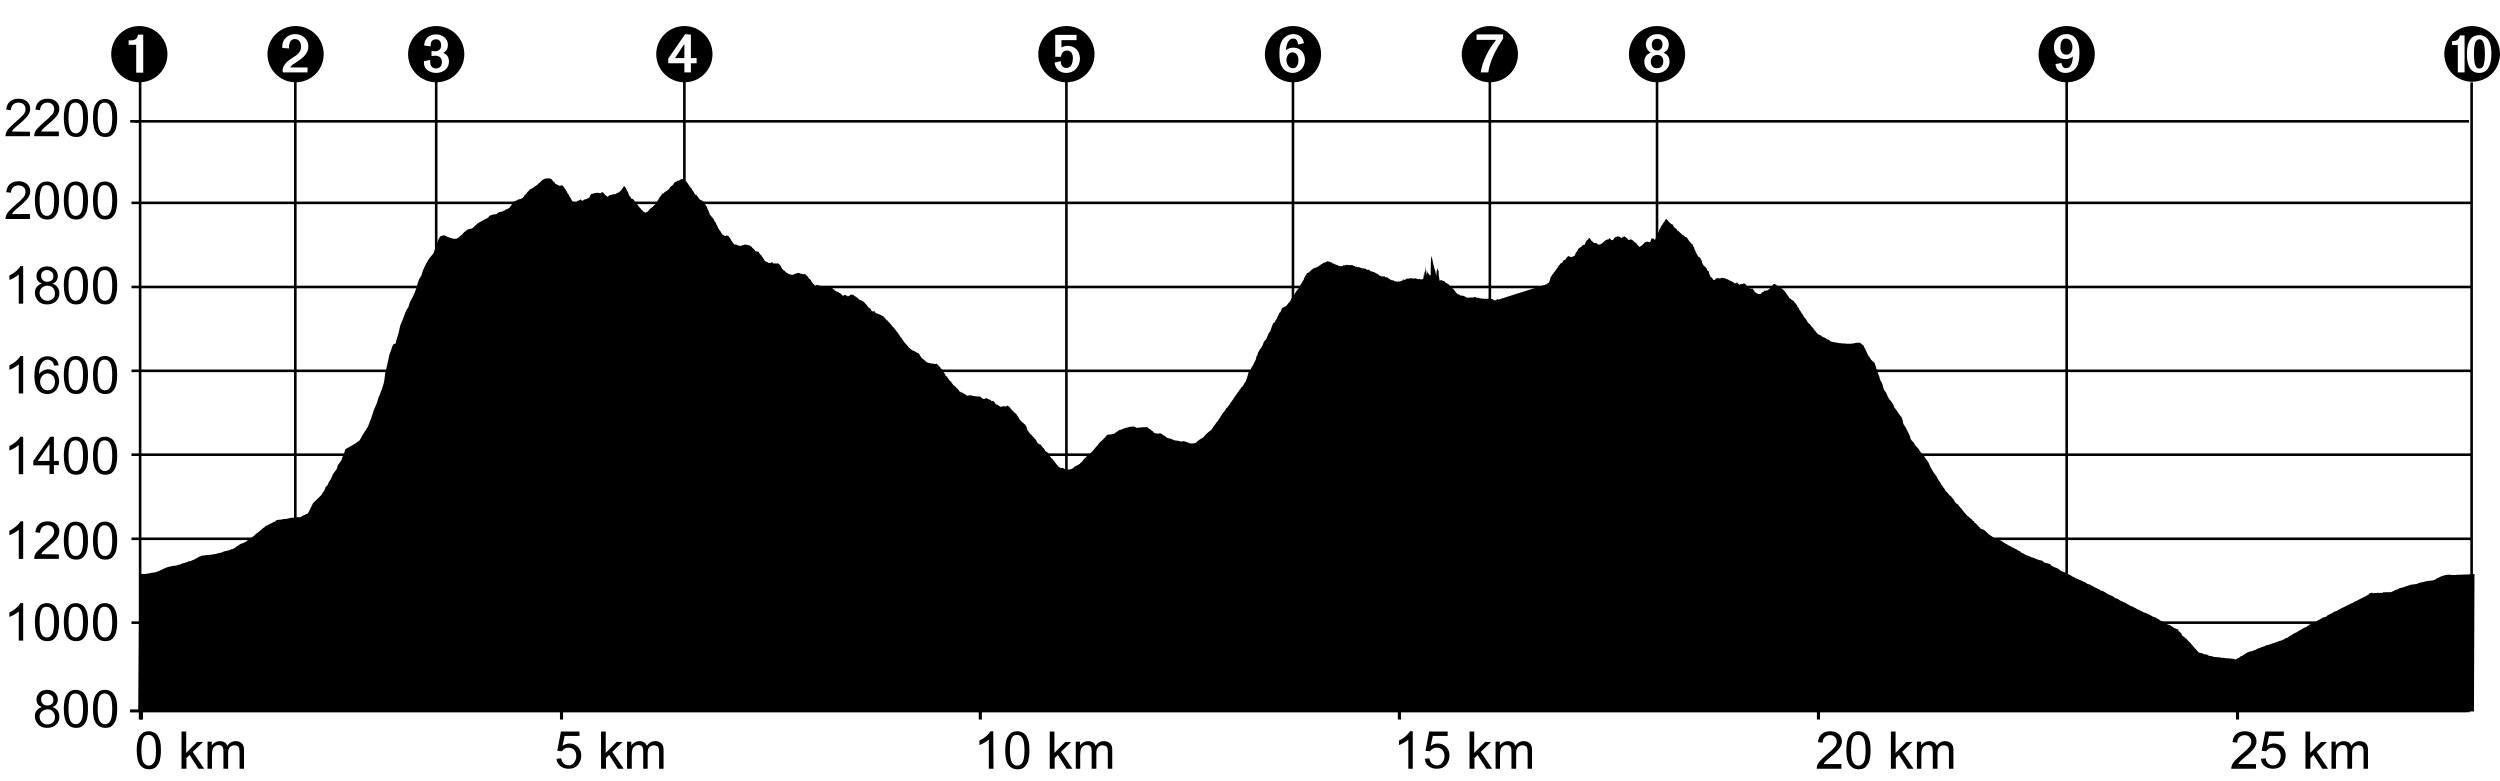 <?xml version="1.0" encoding="utf-8"?>
<!-- Generator: Adobe Illustrator 25.0.0, SVG Export Plug-In . SVG Version: 6.00 Build 0)  -->
<svg version="1.1" id="Ebene_1" xmlns="http://www.w3.org/2000/svg" xmlns:xlink="http://www.w3.org/1999/xlink" x="0px" y="0px"
	 viewBox="0 0 960 300" style="enable-background:new 0 0 960 300;" xml:space="preserve">
<style type="text/css">
	.st0{opacity:0.7;enable-background:new    ;}
	.st1{fill:none;stroke:#000000;stroke-miterlimit:10;}
	.st2{fill:none;stroke:#000000;}
	.st3{enable-background:new    ;}
</style>
<g id="Ebene_1_1_">
	<g>
		<g transform="translate(0,560.5)">
			<rect x="53.5" y="-288" class="st0" width="893.6" height="1"/>
		</g>
		<g transform="translate(0,179.891)">
			<rect x="51.5" y="-133.8" width="896.6" height="1"/>
		</g>
	</g>
	<g transform="translate(0,560)">
		<polyline points="948.4,-286.5 54.9,-286.5 54.9,-283.7 53.7,-283.7 53.7,-287.5 948.4,-287.5 		"/>
		<g transform="translate(0.5,0)">
			<rect x="52.8" y="-287.3" width="1.2" height="3.6"/>
		</g>
		<g transform="translate(76.622,0)">
			<rect x="138.4" y="-287.3" width="1.2" height="3.6"/>
		</g>
		<g transform="translate(152.744,0)">
			<rect x="223.1" y="-287.3" width="1.2" height="3.6"/>
		</g>
		<g transform="translate(228.865,0)">
			<rect x="307.9" y="-287.3" width="1.2" height="3.6"/>
		</g>
		<g transform="translate(304.987,0)">
			<rect x="392.7" y="-287.3" width="1.2" height="3.6"/>
		</g>
		<g transform="translate(381.109,0)">
			<rect x="477.5" y="-287.3" width="1.2" height="3.6"/>
		</g>
	</g>
	<g>
		<polygon points="54.3,273.5 50,273.5 50,272.5 53.3,272.5 53.3,58.7 53.3,31.1 54.3,31.1 		"/>
		<g transform="translate(0,560.5)">
			<rect x="50" y="-288" width="3.6" height="1"/>
		</g>
		<g transform="translate(0,179.891)">
			<rect x="50" y="-133.8" width="3.6" height="1"/>
		</g>
	</g>
</g>
<g>
	<path d="M53.5,10c6,0,10.8,4.8,10.8,10.8s-4.8,10.8-10.8,10.8c-5.9,0-10.8-4.8-10.8-10.8C42.7,14.8,47.5,10,53.5,10z M49.4,15.5
		v1.7h2.9v10.7H55V13.3h-2c-0.4,2.1-1.5,2.2-3.3,2.2H49.4z"/>
</g>
<g>
	<path d="M113.5,10c6,0,10.8,4.8,10.8,10.8s-4.8,10.8-10.8,10.8c-5.9,0-10.8-4.8-10.8-10.8S107.5,10,113.5,10z M111.5,25.9
		c0.3-0.8,1.3-1.4,2-1.8c2.3-1.6,4.9-3.1,4.9-6.3c0-2.9-2.4-4.7-5.1-4.7c-2.6,0-4.9,1.9-4.9,4.6v0.7l2.6,0.2V18c0-1.4,0.5-3,2.2-3
		s2.4,1.4,2.4,2.9c0,2.2-1.6,3.3-3.3,4.3c-1.7,1.1-3.8,2.7-3.8,4.9l0.1,0.7h9.5v-1.9C118.1,25.9,111.5,25.9,111.5,25.9z"/>
</g>
<g>
	<path d="M167.5,10c6,0,10.8,4.8,10.8,10.8s-4.8,10.8-10.8,10.8c-5.9,0-10.8-4.8-10.8-10.8S161.6,10,167.5,10z M162.8,23.5v0.7
		c0,2.6,2.5,3.8,4.7,3.8c2.5,0,4.9-1.6,4.9-4.3c0-1.8-0.7-2.7-2.2-3.4c1.3-0.7,1.8-1.7,1.8-3.1c0-2.4-2.2-4-4.5-4
		c-2.6,0-4.6,1.5-4.6,4.3l2.5,0.3c-0.1-1.5,0.3-2.7,2.1-2.7c1.3,0,1.9,1.1,1.9,2.3c0,1.6-1,2.3-2.5,2.3l-1.2-0.1v1.9l1.4-0.1
		c1.5,0,2.6,0.7,2.6,2.4c0,1.5-0.8,2.5-2.4,2.5c-0.7,0-1.3-0.4-1.7-0.9c-0.3-0.5-0.4-1-0.4-1.6V23L162.8,23.5z"/>
</g>
<g>
	<path d="M262.8,10c6,0,10.8,4.8,10.8,10.8s-4.8,10.8-10.8,10.8c-5.9,0-10.8-4.8-10.8-10.8C252,14.8,256.9,10,262.8,10z M265.3,22.3
		v-9l-2.2-0.2l-6.5,9.4v1.8h6.2v3.5h2.5v-3.5h2.2v-2H265.3z M262.8,22.3h-3.6l3.5-5.3h0.1V22.3z"/>
</g>
<g>
	<path d="M409.5,10c6,0,10.8,4.8,10.8,10.8s-4.8,10.8-10.8,10.8c-5.9,0-10.8-4.8-10.8-10.8S403.6,10,409.5,10z M405.3,21.8h2.1
		c0.2-1.3,0.8-2.4,2.3-2.4c0.9,0,1.7,0.5,2,1.3c0.2,0.5,0.3,1.1,0.3,1.6c0,0.7-0.2,1.9-0.5,2.5c-0.4,0.9-1.2,1.3-2.1,1.3
		c-1.4,0-2.2-1.3-2-2.6L405,24c0.1,2.5,2.1,4,4.4,4c1.6,0,3-0.6,4-1.8c0.8-1,1.3-2.4,1.3-3.6c0-2.9-1.8-5-4.8-5
		c-0.8,0-1.5,0.2-2.3,0.6v-2.8h5.8v-2h-8.2v8.4H405.3z"/>
</g>
<g>
	<path d="M496.5,10c6,0,10.8,4.8,10.8,10.8s-4.8,10.8-10.8,10.8c-5.9,0-10.8-4.8-10.8-10.8C485.8,14.8,490.6,10,496.5,10z
		 M500.7,16.6c-0.3-2.3-1.9-3.5-4.1-3.5c-1.8,0-3.6,1.1-4.4,2.7c-0.8,1.5-0.9,3.1-0.9,4.8c0,1.6,0.1,3.7,1,5.1
		c0.8,1.5,2.5,2.3,4.1,2.3c2.8,0,4.7-2.3,4.7-5c0-2.6-1.7-4.7-4.4-4.7c-1.2,0-2,0.3-2.9,1c0.1-1.7,0.7-4.5,2.8-4.5
		c1.5,0,1.6,1.2,1.9,2.3L500.7,16.6z M494,23c0-1.3,0.8-2.9,2.3-2.9c1.7,0,2.3,1.6,2.3,3.1c0,1.3-0.5,3-2.1,3
		C494.8,26.2,494,24.5,494,23z"/>
</g>
<g>
	<path d="M572.1,10c6,0,10.8,4.8,10.8,10.8s-4.8,10.8-10.8,10.8c-5.9,0-10.8-4.8-10.8-10.8C561.4,14.8,566.2,10,572.1,10z M567,15.3
		h7.5c-2.9,3.7-5.2,7.9-5.9,12.5h2.9c0.7-4.8,3.1-9,5.7-13v-1.6H567V15.3z"/>
</g>
<g>
	<path d="M636.3,10c6,0,10.8,4.8,10.8,10.8s-4.8,10.8-10.8,10.8c-5.9,0-10.8-4.8-10.8-10.8S630.3,10,636.3,10z M640.8,17
		c0-2.4-2.1-3.9-4.3-3.9c-2.3,0-4.5,1.4-4.5,4c0,1.2,0.8,2.5,1.9,3.1c-1.5,0.5-2.5,1.8-2.5,3.5c0,2.8,2.3,4.4,4.9,4.4
		c2.5,0,4.8-1.8,4.8-4.4c0-1.9-0.8-2.7-2.3-3.5C640.2,19.6,640.8,18.5,640.8,17z M633.9,23.7c0-1.5,0.9-2.6,2.5-2.6
		c1.5,0,2.3,1,2.3,2.4c0,1.5-0.8,2.7-2.4,2.7C634.8,26.3,633.9,25.1,633.9,23.7z M634.3,17.2c0-1.3,0.6-2.3,2.1-2.3
		c1.3,0,2,0.9,2,2.1c0,1.3-0.7,2.4-2.1,2.4C635,19.4,634.3,18.4,634.3,17.2z"/>
</g>
<g>
	<path d="M793.6,10c6,0,10.8,4.8,10.8,10.8s-4.8,10.8-10.8,10.8c-5.9,0-10.8-4.8-10.8-10.8C782.9,14.8,787.7,10,793.6,10z
		 M789.3,24.6c0.2,2.1,1.7,3.4,3.8,3.4c1.9,0,3.6-0.9,4.5-2.6c0.8-1.3,0.9-3.8,0.9-5.3c0-3.3-1.1-7-5-7c-2.9,0-4.8,2.2-4.8,5
		c0,2.6,1.6,4.6,4.4,4.6c1,0,2.1-0.3,2.9-1c-0.1,1.6-0.5,4.5-2.7,4.5c-1.1,0-1.6-1.1-1.7-2L789.3,24.6z M791.2,18.2
		c0-1.4,0.3-3.4,2.1-3.4c1.7,0,2.5,1.7,2.5,3.2s-0.7,3-2.3,3C791.9,21,791.2,19.7,791.2,18.2z"/>
</g>
<line class="st1" x1="949.1" y1="31.6" x2="949.1" y2="271.6"/>
<line class="st1" x1="113.4" y1="30.2" x2="113.4" y2="270.2"/>
<line class="st1" x1="167.5" y1="31.2" x2="167.5" y2="271.2"/>
<line class="st1" x1="262.8" y1="31.2" x2="262.8" y2="271.2"/>
<line class="st1" x1="409.5" y1="31.2" x2="409.5" y2="271.2"/>
<line class="st1" x1="496.5" y1="31.2" x2="496.5" y2="271.2"/>
<line class="st1" x1="572.1" y1="31.2" x2="572.1" y2="271.2"/>
<line class="st1" x1="636.3" y1="31.2" x2="636.3" y2="271.2"/>
<line class="st1" x1="793.6" y1="31.2" x2="793.6" y2="271.2"/>
<g>
	<path d="M960,20.7c0,1.4-0.3,2.8-0.8,4.1c-0.5,1.3-1.3,2.5-2.3,3.5s-2.2,1.8-3.5,2.3s-2.7,0.8-4.1,0.8c-1.4,0-2.8-0.3-4.1-0.8
		s-2.5-1.3-3.5-2.3s-1.8-2.2-2.3-3.5s-0.8-2.7-0.8-4.1s0.3-2.8,0.8-4.1s1.3-2.5,2.3-3.5s2.2-1.8,3.5-2.3s2.7-0.8,4.1-0.8
		c1.4,0,2.8,0.3,4.1,0.8s2.5,1.3,3.5,2.3s1.8,2.2,2.3,3.5S960,19.3,960,20.7z M946.4,27.8V13.6h-1.8c-0.2,0.8-0.5,1.3-1,1.7
		s-1.1,0.5-2,0.5v1.5h2.2v10.5H946.4z M956.7,20.6c0-2.4-0.4-4.1-1.2-5.3s-2-1.8-3.5-1.8s-2.7,0.6-3.5,1.8s-1.2,3-1.2,5.4
		c0,2.5,0.4,4.3,1.2,5.5s2,1.8,3.5,1.8s2.7-0.6,3.5-1.9C956.3,24.8,956.7,23,956.7,20.6z M954.2,20.6c0,2-0.2,3.5-0.5,4.4
		s-0.9,1.3-1.6,1.3c-0.8,0-1.3-0.4-1.6-1.3s-0.5-2.3-0.5-4.4c0-2,0.2-3.4,0.5-4.2c0.3-0.8,0.9-1.3,1.6-1.3c0.7,0,1.3,0.4,1.6,1.3
		C954,17.3,954.2,18.7,954.2,20.6z"/>
</g>
<g>
	<line class="st2" x1="50.5" y1="239.1" x2="949.1" y2="239.1"/>
	<line class="st2" x1="50.5" y1="206.9" x2="949.1" y2="206.9"/>
	<line class="st2" x1="50.5" y1="174.6" x2="949.1" y2="174.6"/>
	<line class="st2" x1="50.5" y1="142.4" x2="949.1" y2="142.4"/>
	<line class="st2" x1="50.5" y1="110.2" x2="949.1" y2="110.2"/>
	<line class="st2" x1="50.5" y1="77.9" x2="949.1" y2="77.9"/>
	<polygon points="53.5,220.4 55.1,220.4 55.5,220.4 55.8,220.4 56.1,220.4 56.3,220.3 56.5,220.3 56.7,220.2 56.9,220.2 57.2,220.2 
		57.4,220.1 57.6,220.1 57.9,220 58.4,219.9 59,219.9 59.2,219.8 59.4,219.8 59.5,219.8 59.6,219.7 59.6,219.7 59.6,219.7 
		59.7,219.7 59.9,219.7 60,219.7 60.2,219.6 60.5,219.4 61,219.3 61.2,219.2 61.4,219.1 61.7,218.9 62.1,218.8 62.4,218.6 
		62.7,218.5 63,218.3 63.3,218.2 63.5,218.1 63.7,218 63.9,217.9 64.1,217.9 64.3,217.8 65,217.6 65.7,217.5 66.4,217.3 67.5,217.2 
		67.7,217.2 67.9,217.1 68.4,216.9 69.1,216.8 69.5,216.6 69.9,216.4 71.2,216.1 71.5,215.9 71.7,215.9 71.9,215.8 72,215.8 
		72.3,215.6 73.4,215.4 73.6,215.2 73.8,215.2 73.9,215.1 74.2,215 74.7,214.8 75,214.6 75.4,214.4 75.9,214.1 76.3,213.9 
		76.7,213.7 77.3,213.5 77.5,213.4 77.8,213.3 78.5,213.3 78.8,213.2 79,213.2 79.3,213.2 79.7,213.1 80,213.1 80.3,213.1 81,213 
		81.2,213 81.3,213 81.6,212.9 81.8,212.9 82.1,212.9 82.2,212.8 82.9,212.7 83.2,212.6 83.7,212.5 83.8,212.4 84.2,212.4 
		84.4,212.3 84.5,212.3 84.9,212.2 85.2,212.1 85.5,212 85.7,211.9 85.9,211.8 86.1,211.7 86.3,211.7 86.6,211.6 87.1,211.5 
		87.2,211.5 87.5,211.4 87.7,211.4 88,211.3 88.2,211.2 88.5,211.1 88.7,211 88.9,210.9 89.1,210.9 89.4,210.8 89.6,210.7 
		89.8,210.6 90.1,210.4 90.5,210.2 90.7,210 90.9,209.8 91.1,209.7 91.3,209.6 91.6,209.4 91.8,209.2 92.2,209 92.5,208.8 
		92.8,208.7 93.2,208.6 93.5,208.5 93.8,208.3 94.3,208.1 94.7,207.8 95.1,207.5 95.5,207.1 96,206.8 96.2,206.6 96.4,206.5 
		96.6,206.4 96.9,206.3 97.1,206.1 97.3,205.9 97.6,205.7 97.9,205.4 98.1,205.2 98.2,205.1 98.4,204.9 98.6,204.8 98.8,204.7 
		99,204.5 99.3,204.3 99.5,204.1 99.7,203.9 99.9,203.8 100,203.7 100.2,203.6 100.3,203.4 100.5,203.2 100.9,202.9 101.2,202.7 
		101.4,202.5 101.6,202.5 101.7,202.3 102,202 102.9,201.6 103.4,201.3 103.6,201.2 104.1,201 104.5,200.8 104.7,200.7 104.8,200.5 
		105.8,200.2 105.9,199.9 106.1,199.8 106.2,199.8 106.4,199.7 106.6,199.7 106.7,199.6 107,199.6 108.2,199.5 108.4,199.4 
		108.6,199.4 108.9,199.3 109,199.3 109.2,199.3 109.4,199.3 109.6,199.3 109.8,199.3 109.9,199.2 110.2,199.2 110.8,199.1 111,199 
		111.5,198.9 112.1,198.8 112.5,198.8 112.7,198.8 112.9,198.8 113.1,198.7 113.5,198.6 113.7,198.6 114.7,198.6 114.9,198.6 
		115.2,198.6 115.8,198.5 115.8,198.2 118.2,197.2 119,195.7 120.2,193.2 123.3,190.2 124.6,188.2 125,187.1 125.9,186.1 
		126.2,185.2 127,184 127.9,182 129.3,180.1 129.7,178.7 131.1,176.7 131.7,175 132.2,173.9 132.6,172.5 136.3,170.4 138.1,169.1 
		139.2,167.1 141.3,163.8 142.5,160.7 143.5,157.6 144.7,154.8 145.2,153.1 145.9,151.4 146.7,149.2 147.3,147.4 147.6,145.9 
		147.9,143.4 148.8,139.6 149.5,136.3 150.2,134.4 150.6,133.1 151,132.3 152,131.8 152.2,130.6 153,128.1 153.7,125 154.9,122.1 
		155.6,120.1 156.1,119 156.8,118 157.4,116.1 159,113 160,110.3 160.4,108.7 160.9,107.3 161.8,105.8 162.3,104.2 162.9,102.7 
		163.6,101.3 164.8,99.3 166.5,97.2 167,95.7 167.6,94.1 168.3,92.1 169,90.8 169.9,90.5 169.9,90.4 170.2,90.4 170.8,90.4 
		171,90.5 171.3,90.6 171.6,90.8 171.9,91 172.3,91.1 172.8,91.3 173.4,91.5 174,91.6 174.2,91.7 174.5,91.7 175,91.7 175.4,91.6 
		175.7,91.4 176,91.3 176.2,91.1 176.5,90.8 176.9,90.5 177.1,90.4 177.1,90.4 177.1,90.3 177.3,90.2 177.6,89.9 177.7,89.7 
		177.9,89.5 178.3,89.1 179,88.6 179.4,88.3 179.6,88.1 180.6,87.9 180.9,87.8 181.4,87.6 181.8,87.3 182,87.1 182.2,86.9 
		182.5,86.6 182.7,86.4 182.9,86.3 183,86.2 183.3,85.9 183.5,85.7 183.8,85.6 184.1,85.4 184.3,85.2 184.5,85.2 184.6,85.1 
		184.9,84.9 185.2,84.8 185.4,84.7 185.5,84.6 185.7,84.5 185.9,84.4 186.1,84.3 186.2,84.2 186.6,84 187.1,83.8 187.5,83.5 
		187.8,83.1 188.1,82.8 188.4,82.7 188.7,82.6 189,82.5 189.3,82.4 189.5,82.4 189.7,82.3 190,82.3 190.3,82.3 190.4,82.3 
		190.5,82.2 190.8,82.1 190.9,81.9 191.3,81.7 191.5,81.5 191.6,81.4 191.8,81.4 192,81.4 192.2,81.4 192.3,81.3 192.5,81.3 
		193,81.2 193.2,81 193.4,80.9 193.7,80.9 193.9,80.7 194.1,80.5 194.4,80.4 194.7,80.3 194.9,80.2 195.1,80.1 195.3,80 195.4,79.9 
		195.7,79.7 195.9,79.5 196,79.3 196.2,79 196.5,78.6 196.8,78.2 196.9,77.9 197.1,77.6 197.2,77.5 197.3,77.4 197.5,77.3 
		197.7,77.3 197.8,77.2 198,77.1 198.2,77.1 198.3,77 198.5,76.9 198.7,76.8 198.8,76.7 199,76.6 199.4,76.5 199.5,76.5 200,76.4 
		200.3,76.2 200.7,76 200.9,75.7 201.2,75.4 201.4,75 201.7,74.8 201.9,74.6 202,74.4 202.3,74.2 202.4,73.9 202.6,73.7 202.8,73.5 
		203.1,73.2 203.5,72.7 203.9,72.5 204.2,72.4 204.3,72.4 204.4,72.3 204.4,72.3 204.6,72.2 204.8,72.1 204.9,71.9 205.1,71.8 
		205.3,71.6 205.7,71.4 205.9,71.3 206.1,71.1 206.4,70.9 206.7,70.5 207.2,70.2 207.5,69.9 207.7,69.6 208,69.5 208.2,69.2 
		208.4,69 208.7,68.9 208.9,68.8 209.1,68.7 209.4,68.6 209.6,68.5 209.8,68.5 210,68.5 210.3,68.5 210.7,68.5 211,68.5 211.1,68.5 
		211.4,68.6 211.6,68.7 211.7,68.8 211.9,68.9 211.9,69 212.1,69.2 212.3,69.5 212.4,69.7 212.7,69.8 212.9,70 213,70.2 213.1,70.4 
		213.2,70.5 213.4,70.7 213.8,70.8 214.1,71 214.3,71.1 214.6,71.2 214.9,71.4 215.1,71.3 215.3,71.3 215.4,71.3 215.5,71.2 
		215.7,71.2 216.1,71.3 216.3,71.5 216.5,71.8 216.6,72 216.7,72.2 216.9,72.4 217.1,72.6 217.2,72.9 217.4,73.2 217.6,73.4 
		217.6,73.5 217.7,73.7 217.8,73.8 217.8,74 218,74.3 218.3,74.6 218.4,74.8 218.5,75.1 218.7,75.4 218.8,75.6 218.9,75.7 219,75.9 
		219.1,76 219.1,76 219.2,76.1 219.2,76.3 219.3,76.5 219.4,76.5 219.4,76.6 219.5,76.8 219.6,77 219.8,77.2 219.9,77.4 220.1,77.7 
		220.3,77.9 220.4,78 220.5,78 220.7,78 220.9,77.9 221.1,77.9 221.4,77.8 221.5,77.6 221.6,77.4 221.8,77.2 221.8,77.1 221.9,77 
		222,77 222.1,77.1 222.3,77 222.5,76.9 222.7,76.8 222.8,76.6 223,76.6 223,76.6 223.2,76.7 223.2,76.7 223.3,76.9 223.5,77 
		223.6,77.1 223.8,77.1 223.9,77 224,76.9 224.1,76.8 224.2,76.7 224.4,76.6 224.6,76.6 224.7,76.6 224.9,76.5 225.1,76.4 
		225.1,76.4 225.3,76.4 225.4,76.4 225.5,76.4 225.6,76.2 225.7,76.1 225.9,76 226,76 226.2,75.9 226.3,75.9 226.4,75.7 226.5,75.4 
		226.6,75.1 227,74.6 227.2,74.4 227.5,74.4 227.7,74.4 227.8,74.3 228,74.3 228.2,74.2 228.4,74.1 229,74.1 229.1,74 229.2,74 
		229.3,74 229.5,74 229.8,74.1 230,74.1 230.3,74.2 230.4,74.2 230.5,74.2 230.6,74.2 230.8,74.1 230.9,74 231,73.9 231.2,73.8 
		231.3,73.8 231.5,73.9 231.5,73.9 231.6,73.9 231.7,74 231.8,74.2 232,74.4 232.2,74.6 232.4,74.9 232.8,75.2 233.1,75.4 
		233.2,75.6 233.4,75.5 233.5,75.4 233.9,75.1 234.1,75 234.2,74.9 234.3,74.9 234.4,74.9 234.5,74.9 234.8,74.9 234.8,74.8 
		234.9,74.7 235,74.7 235.2,74.7 235.4,74.6 235.7,74.6 235.8,74.5 236,74.6 236.3,74.6 236.3,74.5 236.5,74.4 236.7,74.3 
		236.9,74.2 237.1,74.1 237.3,74 237.4,73.9 237.6,73.9 237.7,73.8 237.9,73.6 238.1,73.5 238.2,73.4 238.3,73.3 238.5,73.1 
		238.7,72.8 239,72.5 239,72.3 239.1,72.1 239.2,72 239.4,71.9 239.4,71.7 239.5,71.6 239.6,71.6 239.7,71.6 239.7,71.6 239.7,71.6 
		239.8,71.5 239.9,71.6 240.1,71.9 240.3,72.2 240.3,72.3 240.4,72.4 240.5,72.6 240.6,72.8 240.7,73.1 241,73.5 241.2,73.9 
		241.3,74.2 241.4,74.5 241.4,74.6 241.5,74.8 241.6,75.1 241.8,75.3 241.8,75.4 242,75.4 242,75.5 242.1,75.7 242.2,75.9 242.3,76 
		242.4,76.2 242.5,76.3 242.6,76.3 242.7,76.4 242.9,76.3 243,76.4 243.1,76.5 243.3,76.7 243.5,76.9 243.6,77.1 243.7,77.3 
		243.7,77.4 243.9,77.5 244,77.5 244,77.8 244.2,78 244.4,78.3 244.7,78.5 244.9,78.7 245.1,79 245.1,79.1 245.2,79.2 245.3,79.3 
		245.4,79.5 245.5,79.6 245.7,79.7 245.8,79.8 245.8,79.9 245.9,79.9 246,80 246,80.1 246.1,80.2 246.2,80.3 246.3,80.4 246.3,80.5 
		246.5,80.7 246.6,80.8 246.9,81 246.9,81.1 247,81.1 247.1,81.2 247.2,81.3 247.3,81.4 247.4,81.5 247.5,81.5 247.8,81.6 
		247.9,81.7 248,81.7 248.1,81.6 248.2,81.5 248.4,81.4 248.5,81.4 248.6,81.3 248.8,81.2 248.8,81.2 248.9,81.1 249,81 249.1,80.8 
		249.2,80.7 249.3,80.6 249.4,80.4 249.5,80.3 249.5,80.2 249.8,80.1 249.9,79.9 250,79.9 250.1,79.8 250.3,79.7 250.3,79.7 
		250.4,79.6 250.5,79.5 250.6,79.4 250.8,79.3 250.9,79.1 251.1,79 251.2,78.8 251.6,78.6 251.7,78.3 252,78 252,77.9 252.1,77.7 
		252.3,77.4 252.4,77.3 252.5,77.2 252.6,76.9 252.8,76.7 252.8,76.6 252.9,76.5 253,76.3 253.2,75.9 253.5,75.5 253.7,75.3 
		253.9,75 254,74.8 254.2,74.5 254.3,74.4 254.8,74.2 255,74 255.2,73.8 255.5,73.6 255.9,73.4 256.1,73.2 256.1,73.2 256.3,73.1 
		256.5,73 256.6,72.9 256.7,72.8 256.8,72.7 257,72.4 257.2,72.2 257.3,71.9 257.5,71.7 257.7,71.6 257.8,71.4 258,71.4 258.2,71.2 
		258.4,71 258.5,70.9 258.6,70.7 258.8,70.4 259,70.1 259.3,69.9 259.9,69.6 260.1,69.4 260.4,69.4 260.6,69.4 260.7,69.3 
		260.9,69.3 261,69.2 261.1,69.1 261.3,69 261.4,68.9 261.5,68.8 261.6,68.8 261.8,68.8 262.1,68.8 262.2,68.7 262.3,68.8 
		262.4,68.9 262.5,69 262.6,69.3 262.9,69.5 263.2,69.6 263.2,69.6 263.3,69.5 263.4,69.6 263.6,69.7 263.8,69.9 263.9,70.2 
		264.1,70.4 264.2,70.6 264.3,70.8 264.5,71 264.6,71.3 264.8,71.5 265.1,71.7 265.1,71.9 265.2,72.1 265.5,72.3 265.6,72.5 
		265.7,72.6 265.8,72.9 265.9,73.1 265.9,73.1 266,73.2 266.2,73.4 266.3,73.6 266.4,73.7 266.4,73.8 266.5,74 266.7,74.2 
		266.7,74.4 266.8,74.6 267,74.8 267.1,74.8 267.3,74.8 267.4,74.8 267.5,74.9 267.6,75.1 267.7,75.3 267.8,75.4 267.9,75.5 
		268,75.6 268,75.7 268.1,75.8 268.3,76.1 268.5,76.3 268.6,76.4 268.6,76.6 269,76.7 269.1,76.8 269.2,76.8 269.3,76.9 269.5,77 
		269.7,77.1 269.8,77.2 269.9,77.3 270,77.4 270.2,77.5 270.2,77.6 270.3,77.7 270.3,77.7 270.4,77.8 270.5,78.1 270.9,78.7 
		271.3,79.2 271.5,79.7 271.7,80.2 271.9,80.6 272,80.9 272.2,81.2 272.3,81.6 272.4,81.9 272.5,82.2 272.6,82.4 272.6,82.6 
		272.8,82.7 273,82.8 273.1,82.9 273.2,83.1 273.3,83.4 273.6,83.6 274,84 274.1,84.4 274.3,84.7 274.5,85.1 274.9,85.6 275.1,86.2 
		275.6,87 275.7,87.5 275.9,87.8 276.1,88.1 276.3,88.4 276.6,88.8 276.9,89.2 277.1,89.6 277.2,89.8 277.4,90 277.5,90.1 
		277.6,90.2 277.7,90.3 277.8,90.3 277.9,90.4 277.9,90.4 278,90.4 278.2,90.5 278.2,90.5 278.3,90.5 278.4,90.6 278.5,90.6 
		278.6,90.6 278.7,90.6 278.8,90.6 278.9,90.5 278.9,90.4 279,90.4 279.1,90.4 279.3,90.5 279.5,90.5 279.7,90.6 279.7,90.6 
		279.8,90.7 279.9,90.9 280,91.1 280.1,91.2 280.3,91.4 280.4,91.5 280.5,91.7 280.6,91.9 280.7,92.1 280.8,92.3 281,92.5 
		281.1,92.7 281.2,93 281.5,93.2 281.7,93.5 281.8,93.7 281.9,93.8 282.1,93.9 282.2,93.9 282.4,93.9 282.5,93.9 282.8,93.9 
		282.9,94 283,94.1 283.2,94.1 283.3,94.2 283.4,94.3 283.6,94.3 283.8,94.3 283.8,94.2 283.9,94.3 284.1,94.4 284.1,94.5 
		284.3,94.5 284.5,94.4 284.7,94.3 284.8,94.3 284.9,94.3 285,94.2 285,94.2 285.1,94.1 285.1,94.1 285.2,94.1 285.2,94.1 
		285.4,94.1 285.5,94.1 285.6,94.1 285.6,94.1 285.7,94.1 285.8,94 285.9,94 285.9,93.9 286,93.9 286.1,93.9 286.3,94 286.3,94 
		286.4,94 286.4,93.9 286.5,93.9 286.5,93.9 286.6,94 286.7,94 286.8,94 286.8,94 286.9,94 287,94.1 287.2,94.1 287.3,94.2 
		287.4,94.2 287.5,94.2 287.6,94.2 287.6,94.2 287.8,94.2 287.9,94.3 288,94.3 288,94.4 288.1,94.4 288.2,94.5 288.4,94.6 
		288.6,94.8 288.7,94.9 288.8,95 288.9,95.2 289.3,95.5 289.4,95.6 289.5,95.7 289.5,95.8 289.6,95.8 289.7,95.9 289.7,96 289.8,96 
		289.9,96.2 289.9,96.3 290,96.4 290.1,96.4 290.2,96.5 290.3,96.5 290.4,96.5 290.6,96.5 290.7,96.6 290.8,96.6 290.9,96.6 
		291,96.7 291.1,96.7 291.2,96.6 291.2,96.6 291.3,96.7 291.3,96.8 291.4,96.9 291.5,97 291.6,97.1 291.6,97.3 291.8,97.5 
		291.8,97.6 291.9,97.6 292,97.8 292.1,97.9 292.2,98 292.3,98 292.4,98.1 292.5,98.2 292.5,98.3 292.6,98.5 292.7,98.6 292.8,98.8 
		292.9,98.9 293,99 293,99.1 293.1,99.2 293.1,99.3 293.2,99.4 293.3,99.5 293.4,99.7 293.5,99.9 293.6,100.1 293.9,100.3 
		294,100.4 294.1,100.4 294.1,100.5 294.3,100.5 294.4,100.6 294.5,100.6 294.5,100.7 294.7,100.7 294.7,100.7 294.8,100.7 
		294.9,100.8 295,100.9 295,100.9 295.1,100.9 295.1,101 295.2,101 295.2,100.9 295.3,101 295.4,101 295.5,101 295.5,101 295.6,101 
		295.8,101 295.9,101 296,100.9 296.1,100.9 296.1,100.9 296.2,100.8 296.3,100.7 296.5,100.7 296.6,100.8 296.7,100.9 296.8,101 
		296.9,101.1 297,101.2 297.1,101.2 297.1,101.2 297.3,101.2 297.5,101.1 297.5,101.1 297.6,101.1 297.7,101.1 297.7,101.2 
		297.9,101.2 298,101.2 298.2,101.2 298.2,101.2 298.5,101.2 298.5,101.1 298.7,101.1 298.8,101.2 299.1,101.3 299.1,101.4 
		299.2,101.4 299.3,101.5 299.3,101.5 299.5,101.7 299.7,102 299.8,102.2 299.9,102.4 300,102.6 300,102.7 300.1,102.8 300.2,102.9 
		300.3,103 300.3,103.2 300.4,103.3 300.6,103.4 300.7,103.5 300.7,103.6 300.8,103.7 300.9,103.8 301.1,103.9 301.2,103.9 
		301.3,104 301.5,104.2 301.6,104.4 301.7,104.4 301.8,104.5 301.9,104.6 302,104.7 302.3,104.8 302.6,105 302.7,105.1 302.8,105.2 
		302.9,105.3 303,105.3 303.1,105.3 303.2,105.3 303.3,105.3 303.4,105.3 303.5,105.4 303.6,105.4 303.7,105.4 303.7,105.5 
		303.8,105.5 303.9,105.5 304,105.5 304.1,105.5 304.1,105.5 304.3,105.5 304.4,105.5 304.5,105.5 304.5,105.5 304.6,105.5 
		304.7,105.5 304.8,105.4 304.8,105.3 304.9,105.3 304.9,105.3 304.9,105.3 305.1,105.2 305.1,105.2 305.3,105.1 305.3,105.1 
		305.4,105.1 305.5,105.1 305.7,105 306,104.9 306.1,104.9 306.2,104.9 306.3,104.9 306.4,104.8 306.5,104.8 306.6,104.8 
		306.7,104.8 306.8,104.8 306.9,104.8 307,104.9 307.1,104.9 307.1,105 307.2,105.1 307.3,105.1 307.4,105.1 307.5,105.1 
		307.6,105.1 307.7,105.1 308.1,105.2 308.3,105.3 308.3,105.3 308.5,105.3 308.7,105.3 308.7,105.2 308.9,105.2 309.1,105.3 
		309.3,105.4 309.4,105.5 309.5,105.5 309.6,105.6 309.6,105.7 309.7,105.8 309.8,105.9 309.9,105.9 310.1,106.1 310.1,106.2 
		310.2,106.3 310.4,106.5 310.5,106.7 310.6,106.9 310.7,107 311,107.2 311.1,107.3 311.2,107.4 311.4,107.6 311.4,107.8 311.5,108 
		311.6,108.1 311.7,108.2 311.7,108.3 311.8,108.4 311.9,108.5 312,108.6 312.1,108.8 312.1,108.8 312.2,108.9 312.3,109 
		312.5,109.1 312.6,109.2 312.6,109.3 312.7,109.4 312.8,109.5 312.8,109.5 312.9,109.6 313,109.7 313,109.7 313.1,109.7 
		313.2,109.7 313.2,109.7 313.2,109.7 313.3,109.6 313.3,109.6 313.4,109.6 313.5,109.5 313.6,109.4 313.7,109.4 313.8,109.5 
		313.8,109.5 313.9,109.5 314,109.4 314.1,109.4 314.2,109.5 314.4,109.7 314.4,109.7 314.6,109.7 314.6,109.7 314.8,109.7 
		314.9,109.8 315,109.8 315.1,109.8 315.2,109.8 315.3,109.8 315.5,109.9 315.7,110.1 316,110.3 316,110.4 316.1,110.5 316.2,110.6 
		316.3,110.6 316.4,110.5 316.6,110.5 316.7,110.5 316.9,110.4 317,110.4 317.1,110.4 317.2,110.3 317.3,110.2 317.5,110.1 
		317.8,110.2 318.1,110.3 318.3,110.3 318.4,110.4 318.5,110.5 318.6,110.4 318.7,110.4 318.8,110.5 318.9,110.5 319.1,110.5 
		319.3,110.6 319.4,110.6 319.5,110.7 319.6,110.7 319.7,110.8 319.9,110.9 320,111.1 320.1,111.1 320.2,111.1 320.3,111.2 
		320.4,111.3 320.5,111.4 320.8,111.7 321,111.9 321.2,111.9 321.4,112 321.5,112 321.8,112.1 322,112.2 322.2,112.4 322.3,112.5 
		322.5,112.6 322.6,112.7 322.8,112.7 323.1,112.9 323.1,113.1 323.2,113.2 323.3,113.3 323.5,113.5 323.7,113.5 323.8,113.5 
		323.9,113.5 324,113.5 324.1,113.4 324.2,113.3 324.3,113.3 324.4,113.3 324.5,113.3 324.5,113.3 324.7,113.3 324.8,113.3 
		324.8,113.3 324.9,113.4 325.1,113.5 325.2,113.6 325.2,113.6 325.3,113.6 325.4,113.7 325.4,113.8 325.5,113.8 325.7,113.8 
		325.8,113.7 325.9,113.7 325.9,113.6 326.1,113.6 326.1,113.6 326.3,113.5 326.4,113.3 326.6,113.2 326.8,113.1 326.9,113.1 
		327,113.1 327.1,113.1 327.2,113.2 327.8,113.3 327.9,113.5 328.1,113.6 328.2,113.7 328.5,113.8 328.5,113.9 328.7,114 
		328.8,114.1 328.9,114.1 329,114.2 329.2,114.3 329.3,114.4 329.4,114.6 329.6,114.7 329.7,114.9 329.9,115 330.1,115.1 
		330.2,115.2 330.3,115.2 330.4,115.3 330.5,115.3 330.7,115.3 330.9,115.4 331.1,115.5 331.2,115.7 331.5,115.8 331.6,115.9 
		331.6,115.8 331.6,115.8 331.7,115.8 331.8,116 331.9,116.1 332,116.2 332.1,116.4 332.2,116.5 332.3,116.6 332.4,116.7 
		332.5,116.8 332.8,117.1 332.9,117.3 333,117.4 333.1,117.6 333.3,117.8 333.4,118 333.5,118.1 333.6,118.1 333.7,118.2 
		333.8,118.2 333.9,118.3 334,118.4 334.2,118.5 334.4,118.7 334.4,118.9 334.5,119.1 334.6,119.2 334.7,119.3 334.8,119.4 
		334.9,119.5 335,119.5 335.2,119.6 335.3,119.6 335.4,119.6 335.6,119.5 335.7,119.5 335.8,119.5 335.9,119.6 336,119.8 336.1,120 
		336.2,120.1 336.2,120.2 336.5,120.3 336.6,120.4 336.8,120.4 337,120.5 337.1,120.5 337.2,120.5 337.4,120.6 337.6,120.7 
		337.8,120.8 337.9,120.8 338.1,120.9 338.3,121 338.5,121.2 338.6,121.2 338.6,121.2 338.6,121.2 338.8,121.3 339,121.4 
		339.2,121.5 339.3,121.6 339.5,121.8 339.7,122.1 340,122.3 340.1,122.5 340.3,122.7 340.4,122.9 340.5,123 340.7,123 340.8,123.1 
		341,123.3 341.1,123.5 341.3,123.7 341.4,123.8 341.5,123.8 341.6,124 341.9,124.3 342,124.5 342.2,124.7 342.3,124.9 342.5,125 
		342.6,125.2 342.7,125.4 343.2,125.8 343.5,126.2 343.7,126.5 343.9,126.7 343.9,126.7 344,126.8 344.1,127 344.2,127.1 
		344.3,127.3 344.4,127.4 344.5,127.4 344.6,127.6 344.7,127.8 344.9,128 345,128.2 345.1,128.3 345.1,128.3 345.2,128.4 
		345.3,128.5 345.3,128.7 345.4,128.8 345.5,128.9 345.6,129.1 345.6,129.2 345.7,129.2 345.8,129.4 345.9,129.5 345.9,129.7 
		346.1,129.7 346.1,129.7 346.2,129.8 346.2,129.8 346.3,129.9 346.3,130 346.4,130.1 346.4,130.2 346.5,130.4 346.7,130.6 
		346.8,130.8 346.9,130.9 346.9,130.9 347,131 347,131.1 347.2,131.3 347.3,131.4 347.3,131.5 347.4,131.6 347.6,131.7 347.6,131.8 
		347.7,132 347.8,132 347.9,132.2 348.1,132.3 348.2,132.5 348.4,132.6 348.5,132.8 348.6,132.9 348.7,133 348.8,133.2 348.9,133.4 
		349,133.4 349.1,133.5 349.2,133.6 349.4,133.8 349.5,133.9 349.6,134 349.7,134 349.8,134.1 349.9,134.2 349.9,134.2 350.1,134.3 
		350.1,134.4 350.2,134.4 350.3,134.5 350.4,134.5 350.5,134.6 350.6,134.6 350.7,134.7 350.8,134.7 350.9,134.7 351,134.8 
		351.1,134.8 351.2,134.8 351.3,134.9 351.4,135 351.5,135.1 351.6,135.1 351.7,135.2 351.8,135.2 351.8,135.2 351.9,135.3 
		352.1,135.4 352.1,135.4 352.2,135.5 352.3,135.5 352.4,135.5 352.5,135.6 352.8,135.7 352.9,135.8 352.9,135.9 353,136 353,136.1 
		353.1,136.2 353.2,136.3 353.2,136.3 353.3,136.4 353.3,136.6 353.5,136.8 353.6,137 353.7,137.2 353.7,137.3 353.8,137.3 
		353.9,137.4 354,137.5 354.2,137.7 354.3,137.8 354.4,137.8 354.5,137.9 354.6,138 354.7,138.1 354.8,138.1 355,138.3 355.1,138.4 
		355.2,138.5 355.3,138.6 355.5,138.8 355.6,138.8 355.6,138.9 355.8,139 355.8,139.1 355.9,139.1 356,139.1 356.1,139.2 
		356.2,139.2 356.2,139.2 356.4,139.3 356.4,139.3 356.6,139.3 356.8,139.4 356.8,139.4 357,139.4 357.2,139.5 357.2,139.5 
		357.3,139.5 357.4,139.5 357.6,139.6 357.7,139.6 357.8,139.6 358,139.6 358.1,139.6 358.2,139.6 358.3,139.6 358.4,139.6 
		358.5,139.7 358.6,139.7 358.7,139.7 358.8,139.8 359,139.8 359.2,139.8 359.3,139.7 359.3,139.7 359.3,139.7 359.6,139.7 
		359.7,139.7 359.8,139.8 359.9,139.9 360.2,140.1 360.2,140.2 360.3,140.3 360.4,140.4 360.4,140.4 360.5,140.5 360.5,140.5 
		360.6,140.6 360.7,140.7 360.7,140.7 360.7,140.8 360.9,140.9 361,141 361,141.1 361.2,141.3 361.2,141.4 361.3,141.5 361.4,141.6 
		361.5,141.6 361.6,141.8 361.8,141.9 361.9,142 362,142.3 362.1,142.5 362.3,142.8 362.4,143 362.5,143.2 362.8,143.5 363,143.9 
		363.1,144.3 363.8,144.7 363.8,145 363.9,145.1 364,145.2 364,145.3 364.1,145.4 364.2,145.5 364.3,145.6 364.4,145.7 364.5,145.8 
		364.5,145.9 364.6,146 364.7,146.2 364.8,146.3 364.8,146.4 364.9,146.4 365,146.4 365,146.4 365.2,146.5 365.3,146.6 365.3,146.7 
		365.4,146.9 365.5,147.1 365.7,147.3 365.8,147.5 365.9,147.6 366,147.8 366.1,147.9 366.2,148 366.3,148 366.4,148.1 366.5,148.2 
		366.7,148.3 366.9,148.5 367.1,148.7 367.3,148.9 367.4,149.1 367.4,149.1 367.5,149.2 367.5,149.2 367.6,149.2 367.6,149.2 
		367.6,149.2 367.7,149.3 367.8,149.4 367.9,149.5 368,149.6 368,149.7 368.2,149.8 368.2,150 368.4,150.2 368.4,150.2 368.5,150.3 
		368.5,150.4 368.6,150.4 368.7,150.4 368.8,150.5 368.9,150.6 369,150.6 369.1,150.6 369.2,150.7 369.4,150.8 369.6,150.7 
		369.6,150.8 369.7,150.9 369.8,150.9 369.8,151 369.9,151 370,151 370,151 370.1,151.1 370.2,151.2 370.4,151.3 370.4,151.3 
		370.5,151.3 370.6,151.3 370.7,151.4 370.7,151.5 370.8,151.6 370.9,151.6 370.9,151.7 371,151.8 371.1,151.8 371.3,151.9 
		371.5,151.9 371.6,152 371.7,151.9 371.8,151.9 371.9,151.8 372,151.8 372.1,151.8 372.3,151.8 372.4,151.8 372.5,151.8 
		372.6,151.8 372.7,151.8 372.9,151.8 373.2,151.9 373.2,152 373.4,152 373.8,152 373.9,152.1 374,152.1 374.2,152.1 374.3,152.2 
		374.5,152.2 374.6,152.2 374.8,152.1 374.9,152.2 375,152.2 375.1,152.2 375.2,152.1 375.2,152.2 375.3,152.3 375.5,152.3 
		375.6,152.3 375.7,152.2 375.9,152.2 375.9,152.2 376,152.3 376.1,152.3 376.1,152.3 376.2,152.3 376.3,152.3 376.4,152.3 
		376.4,152.3 376.4,152.4 376.5,152.4 376.7,152.5 376.8,152.6 376.9,152.8 377.1,152.9 377.2,153 377.3,153.1 377.4,153.1 
		377.9,153.2 378,153.2 378.2,153.2 378.2,153.1 378.3,153 378.6,152.9 378.8,152.9 378.9,153 379,153 379.1,153.1 379.3,153.1 
		379.3,153.1 379.4,153.2 379.6,153.3 379.8,153.4 379.9,153.4 380,153.5 380.2,153.5 380.3,153.5 380.4,153.6 380.5,153.7 
		380.7,154 380.8,154.1 381,154 381.5,154 381.9,154.4 382.1,154.8 382.3,155.1 382.4,155.2 382.6,155.3 383.1,155.5 383.4,155.7 
		383.6,155.9 383.8,156 384.2,156.2 384.4,156.2 384.6,156.2 384.8,156.1 385,156 385.2,156 385.4,156 385.7,156 386,156.1 
		386.2,156.1 386.4,156 386.5,156 386.6,155.9 386.7,155.8 386.8,155.7 386.8,155.7 386.9,155.7 386.9,155.8 387.1,155.9 387.2,156 
		387.3,156 387.5,156.1 387.6,156.3 387.8,156.5 388,156.7 388.1,156.9 388.3,157.1 388.4,157.3 388.6,157.5 388.8,157.7 
		388.9,157.8 389.1,158 389.3,158.1 389.4,158.3 389.7,158.5 389.8,158.6 389.9,158.7 390,158.7 390,158.8 390.2,158.9 390.2,158.9 
		390.3,159 390.4,159.3 390.6,159.6 390.8,159.8 391.1,160.2 391.4,160.9 392.3,161.9 393.7,163.1 394.2,164 394.4,164.6 
		394.4,164.7 394.4,164.9 394.6,165.2 394.6,165.4 394.7,165.4 394.7,165.5 394.8,165.5 394.8,165.5 394.9,165.6 395,165.8 
		395,165.9 395.2,166.1 395.4,166.3 395.5,166.5 395.6,166.6 395.6,166.7 395.7,166.7 395.9,166.9 396.2,167.1 396.3,167.3 
		396.4,167.3 396.5,167.4 396.5,167.6 396.8,167.8 397,168 397.1,168.1 397.2,168.3 397.3,168.4 397.6,168.7 397.8,168.9 
		397.9,169.1 398,169.3 398.1,169.6 398.2,169.7 398.3,169.8 398.3,169.9 398.5,170.1 398.5,170.2 398.8,170.3 398.8,170.4 
		399,170.5 399.1,170.6 399.2,170.6 399.5,170.7 399.6,170.7 399.7,170.9 399.9,171.1 400.1,171.4 400.4,171.8 401,172.4 
		401.3,173.1 402.7,174.1 403.1,174.9 403.2,175.2 403.3,175.3 403.4,175.5 403.6,175.8 403.8,176 403.8,176.1 403.8,176.1 
		404.1,176.2 404.2,176.3 404.2,176.3 404.3,176.4 404.4,176.6 404.6,176.9 405,177.3 405.3,177.8 405.7,178.2 405.8,178.4 
		405.8,178.4 405.9,178.6 406.2,178.8 406.4,179.1 406.6,179.3 407.1,179.6 407.5,179.7 407.8,179.7 407.9,179.7 408.2,179.7 
		408.4,179.8 408.6,179.9 408.7,180 408.9,180.1 409,180.1 409.1,180.2 409.2,180.2 409.4,180.3 409.4,180.3 409.6,180.3 
		409.7,180.3 409.8,180.3 409.9,180.3 410.1,180.3 410.2,180.3 410.3,180.4 410.3,180.4 410.3,180.4 410.4,180.3 410.5,180.3 
		410.8,180.2 410.9,180.2 411.1,180.2 411.2,180.2 411.3,180.1 411.4,180.1 411.9,179.9 412,179.8 412.1,179.7 412.2,179.6 
		412.4,179.4 412.6,179.2 413,179 413.2,178.9 413.4,178.8 413.6,178.8 413.7,178.7 414.1,178.4 414.7,178.1 414.8,177.9 
		414.9,177.8 415,177.7 415.1,177.6 415.3,177.5 415.5,177.3 415.7,177 415.9,176.8 416,176.6 416.1,176.5 416.2,176.4 416.4,176.2 
		416.5,176.1 416.6,175.9 416.9,175.7 417.1,175.4 417.4,175.1 417.7,174.8 418,174.6 418.2,174.4 418.5,174.2 418.8,174 
		418.9,173.9 419,173.7 419.5,173.3 419.9,172.8 420.3,172.4 420.4,172.2 420.5,172 420.6,171.9 420.8,171.8 421,171.5 421.5,171 
		421.8,170.6 421.8,170.4 422.1,170.2 422.3,169.9 422.4,169.8 422.5,169.7 422.6,169.6 422.7,169.6 422.8,169.5 423,169.3 
		423.2,169.1 423.5,168.8 423.6,168.7 423.7,168.6 423.7,168.5 423.9,168.5 423.9,168.4 424.2,168.1 424.4,167.9 424.6,167.6 
		424.9,167.3 425.2,167 425.3,166.9 425.3,166.9 425.3,166.9 425.4,166.9 425.7,166.9 426.7,166.8 427.1,166.7 427.5,166.6 
		427.6,166.6 427.8,166.6 427.9,166.5 428,166.4 428.2,166.3 428.3,166.2 428.5,166 428.9,165.8 429.2,165.6 429.4,165.4 
		429.7,165.2 430,165.1 430.5,165 430.7,164.9 430.8,164.9 431.2,164.7 431.5,164.6 431.9,164.4 432.1,164.4 432.2,164.3 
		432.4,164.3 432.5,164.3 432.7,164.2 433.1,164.1 433.5,164 433.9,163.9 434.5,163.9 434.8,163.8 434.9,163.8 435.2,163.8 
		435.4,163.8 435.6,163.9 436,164 436.3,164.2 436.4,164.3 436.5,164.3 438.3,164.1 440.6,164 440.6,164.1 440.8,164.3 441.4,164.7 
		442.2,165.3 442.9,165.8 443.1,166.2 443.3,166.3 443.5,166.3 443.7,166.4 444,166.4 444.3,166.5 444.6,166.5 444.9,166.5 
		444.9,166.5 444.9,166.5 445.3,166.4 445.6,166.4 446,166.6 446.3,166.8 446.5,167 446.9,167.2 447.1,167.3 447.5,167.6 
		447.7,167.7 447.8,167.9 448.2,168.1 448.4,168.2 448.6,168.3 448.7,168.3 449.4,168.4 449.6,168.5 449.8,168.6 449.9,168.6 
		450.1,168.7 450.6,168.9 450.8,169 451,169.1 451.2,169.1 451.6,169.2 451.9,169.2 452.2,169.2 452.5,169.3 453.1,169.4 
		453.2,169.5 453.6,169.6 453.7,169.6 453.8,169.5 453.9,169.5 454.1,169.4 454.4,169.4 454.6,169.4 454.8,169.5 455,169.5 
		455.3,169.6 455.5,169.7 455.7,169.8 455.9,169.9 456.4,170 456.6,170.1 456.9,170.2 457,170.3 457.2,170.3 457.9,170.3 458,170.3 
		458.1,170.3 458.5,170.2 458.6,170.2 458.8,170.1 459.1,170.1 459.1,170.1 459.1,170.1 459.2,170.1 459.4,169.9 459.5,169.7 
		459.7,169.6 459.8,169.4 460,169.3 460.1,169.2 460.2,169.2 460.3,169.1 460.4,169 460.5,169 460.6,168.9 460.6,168.8 460.8,168.7 
		461.2,168.5 461.3,168.4 461.5,168.3 461.7,168.2 462,168 462.1,167.8 462.3,167.7 462.4,167.6 462.5,167.4 462.7,167.2 
		463.1,166.8 463.3,166.6 463.5,166.4 463.6,166.3 463.7,166.2 463.9,166 464.1,165.9 464.2,165.8 464.4,165.6 464.6,165.5 
		464.8,165.3 465,165.2 465.2,165 465.4,164.7 465.5,164.5 465.6,164.4 465.7,164.3 465.8,164.1 465.9,163.9 466,163.8 466.1,163.7 
		466.2,163.5 466.3,163.4 466.4,163.3 466.6,163 466.7,162.9 466.7,162.8 466.8,162.7 466.9,162.6 467,162.5 467,162.4 467.1,162.3 
		467.1,162.3 467.2,162.1 467.4,162 467.4,161.9 467.4,161.9 467.5,161.8 467.6,161.7 467.6,161.7 467.7,161.6 467.8,161.5 
		467.8,161.4 467.9,161.3 467.9,161.2 468,161.1 468,161 468.2,160.9 468.2,160.8 468.3,160.6 468.4,160.5 468.5,160.4 468.6,160.2 
		468.6,160.1 468.7,160 468.7,159.9 468.8,159.8 468.9,159.7 468.9,159.6 469,159.5 469.1,159.5 469.2,159.3 469.2,159.2 
		469.2,159.1 469.3,159 469.4,158.9 469.4,158.8 469.5,158.7 469.5,158.7 469.6,158.6 469.7,158.6 469.7,158.5 469.8,158.4 
		469.9,158.2 470.1,158 470.3,157.8 470.4,157.6 470.4,157.6 470.5,157.5 470.5,157.4 470.6,157.3 470.6,157.2 470.7,157.2 
		470.8,157 470.8,156.9 470.9,156.8 471,156.7 471.1,156.6 471.2,156.6 471.3,156.5 471.3,156.4 471.4,156.4 471.4,156.3 
		471.5,156.1 471.6,156 471.7,156 471.7,155.9 471.8,155.8 471.9,155.6 471.9,155.6 472,155.6 472,155.5 472.2,155.3 472.2,155.2 
		472.2,155.1 472.3,155 472.3,155 472.4,154.9 472.5,154.8 472.5,154.6 472.6,154.5 472.7,154.5 472.7,154.5 472.7,154.4 
		472.7,154.4 472.8,154.3 473.1,154 473.1,153.9 473.2,153.8 473.2,153.7 473.3,153.6 473.4,153.5 473.6,153.2 473.7,152.9 
		474,152.7 474,152.5 474.1,152.4 474.2,152.3 474.3,152.1 474.5,151.9 474.6,151.7 474.7,151.5 474.7,151.5 474.8,151.5 
		474.9,151.3 475,151.1 475.1,151 475.2,150.9 475.2,150.8 475.3,150.7 475.4,150.6 475.5,150.5 475.5,150.4 475.6,150.3 
		475.7,150.2 475.8,150.1 475.8,150 475.8,150 475.9,149.9 476,149.7 476,149.7 476,149.6 476.3,149.4 476.4,149.2 476.5,149 
		476.6,148.8 476.7,148.8 476.7,148.7 476.8,148.6 477,148.6 477,148.5 477.1,148.4 477.2,148.3 477.4,148 477.5,147.8 477.6,147.6 
		477.8,147.3 477.8,147.1 478,147 478,146.9 478.2,146.7 478.2,146.6 478.3,146.6 478.4,146.4 478.5,146.2 478.6,145.7 478.9,145.1 
		479,144.5 479.2,144 479.2,143.7 479.4,143.2 479.5,142.8 479.7,142.6 479.8,142.5 479.9,142.4 480,142.4 480,142.3 480.1,142.2 
		480.3,141.8 480.6,141 481.1,140.4 481.2,140.1 481.4,139.8 481.5,139.5 481.6,139.3 481.7,139.1 481.9,138.7 482.1,138.3 
		482.3,137.9 482.4,137.1 482.9,136.2 483,135.7 483.1,135.5 483.1,135.3 483.3,135.1 483.4,134.9 483.5,134.7 483.6,134.6 
		483.6,134.5 483.8,134.2 484,134 484.1,133.7 484.3,133.5 484.4,133.3 484.5,133.1 484.7,132.8 484.9,132.6 484.9,132.4 485,132.1 
		485.2,131.6 485.4,131.2 485.5,131 485.7,130.9 485.8,130.6 486,130.5 486.2,130.3 486.4,129.9 486.6,129.3 486.9,128.6 487.2,128 
		487.3,127.7 487.5,127.6 487.6,127.5 487.7,127.4 487.7,127.3 487.8,127.1 487.9,127 487.9,126.7 488.1,126.3 488.2,125.9 
		488.4,125.4 488.5,125.1 488.6,124.9 488.7,124.6 488.9,124.2 489,124 489.2,124 489.3,123.9 489.5,123.7 489.6,123.5 489.7,123.3 
		489.8,123.1 489.8,123 489.9,122.9 490,122.9 490,122.8 490.1,122.7 490.1,122.6 490.2,122.5 490.2,122.5 490.3,122.3 490.3,122.2 
		490.3,122.1 490.4,122 490.5,121.8 490.6,121.8 490.6,121.7 490.6,121.6 490.7,121.5 490.7,121.4 490.8,121.2 490.8,121.1 
		490.9,121 491,120.8 491,120.7 491.1,120.6 491.1,120.5 491.2,120.3 491.2,120.2 491.3,120.2 491.3,120.1 491.5,120 491.5,119.9 
		491.6,120 491.6,119.9 491.7,119.8 491.7,119.7 491.7,119.7 491.8,119.6 491.8,119.5 491.9,119.3 491.9,119.3 491.9,119.2 
		492,119.1 492,119 492.1,118.9 492.1,118.8 492.2,118.6 492.2,118.5 492.3,118.4 492.4,118.3 492.5,118.2 492.6,118.2 492.7,118.1 
		492.7,118.1 492.9,118 493,118 493.1,117.9 493.1,117.9 493.2,117.9 493.3,117.9 493.4,117.8 493.6,117.7 493.7,117.6 493.8,117.5 
		494,117.4 494.1,117.3 494.2,117.2 494.2,117.2 494.2,117.2 494.3,117.2 494.3,117 494.4,116.8 494.5,116.7 494.5,116.7 
		494.6,116.6 494.7,116.4 494.9,116.3 495,116.1 495.2,115.9 495.4,115.7 495.6,115.3 495.7,115.1 495.8,114.8 495.9,114.6 
		496,114.5 496.1,114.4 496.1,114.3 496.1,114.3 496.2,114.4 496.3,114.3 496.4,114.2 496.4,114 496.4,113.9 496.6,113.8 
		496.7,113.7 496.8,113.6 496.8,113.4 496.9,113.3 497,113.1 497.1,113 497.1,113 497.2,112.9 497.2,112.7 497.3,112.6 497.4,112.5 
		497.4,112.4 497.5,112.3 497.6,112.2 497.6,112.1 497.7,112 497.8,111.8 497.9,111.7 497.9,111.6 498,111.5 498,111.5 498.1,111.4 
		498.2,111.3 498.2,111.2 498.3,111.1 498.4,111.1 498.5,111 498.5,110.9 498.6,110.8 498.6,110.8 498.7,110.7 498.7,110.6 
		498.8,110.5 498.9,110.4 499,110.3 499,110.1 499.1,109.9 499.2,109.7 499.3,109.6 499.3,109.5 499.4,109.4 499.4,109.3 
		499.5,109.2 499.5,109.1 499.6,109 499.6,109.1 499.6,109 499.7,109 499.8,108.9 499.8,108.8 499.8,108.7 499.9,108.6 500,108.5 
		500,108.4 500.1,108.3 500.1,108.2 500.2,108 500.2,108 500.3,107.9 500.3,107.8 500.4,107.8 500.4,107.7 500.4,107.6 500.5,107.6 
		500.6,107.5 500.6,107.4 500.7,107.3 500.7,107.2 500.7,107 500.8,106.9 500.8,106.8 500.9,106.7 500.9,106.5 501,106.4 
		501.1,106.3 501.2,106.2 501.2,106 501.3,105.8 501.5,105.6 501.6,105.4 501.7,105.2 501.8,105.1 501.9,105 501.9,104.9 
		502.1,104.8 502.2,104.7 502.3,104.6 502.4,104.6 502.5,104.7 502.6,104.8 502.6,104.7 502.7,104.6 502.8,104.5 502.9,104.3 
		503,104.2 503.2,104 503.3,103.9 503.4,103.9 503.4,103.8 503.6,103.7 503.7,103.6 503.8,103.5 504.1,103.3 504.2,103.2 
		504.2,103.1 504.3,103.1 504.4,103 504.4,103.1 504.5,103.1 504.7,103 504.8,102.9 504.9,102.9 505,102.8 505.1,102.8 505.1,102.8 
		505.2,102.8 505.6,102.6 506,102.5 506.1,102.4 506.1,102.4 506.3,102.2 506.5,102.1 506.6,102 506.7,102 506.8,101.9 506.8,101.9 
		506.9,101.9 507,101.8 507,101.7 507.2,101.6 507.3,101.5 507.4,101.5 507.4,101.5 507.5,101.4 507.7,101.3 507.8,101.3 
		507.8,101.2 508.1,101.1 508.1,101 508.1,100.9 508.1,100.9 508.2,100.8 508.3,100.8 508.3,100.9 508.4,101 508.5,100.9 
		508.6,100.9 508.8,100.8 508.9,100.8 508.9,100.8 509,100.7 509.1,100.6 509.2,100.6 509.3,100.5 509.5,100.5 509.5,100.4 
		509.6,100.3 509.7,100.3 509.8,100.4 509.9,100.4 510,100.4 510.1,100.5 510.2,100.5 510.2,100.5 510.4,100.5 510.4,100.4 
		510.5,100.4 510.6,100.5 510.9,100.7 510.9,100.8 511,100.7 511.1,100.7 511.1,100.7 511.2,100.7 511.3,100.8 511.3,100.8 
		511.4,100.8 511.6,101 511.7,101.1 511.7,101.1 511.8,101.2 512,101.3 512,101.3 512.1,101.2 512.2,101.2 512.3,101.3 512.4,101.3 
		512.4,101.3 512.5,101.4 512.6,101.4 512.7,101.5 512.9,101.6 512.9,101.6 513,101.6 513,101.7 513.1,101.7 513.2,101.7 
		513.3,101.7 513.3,101.7 513.5,101.7 513.7,101.9 513.8,102 513.8,102 514,102 514.1,102.2 514.1,102.2 514.4,102.2 514.5,102.2 
		514.5,102.1 514.6,102.1 514.7,102.2 514.8,102.2 514.9,102.2 515.2,102.2 515.4,102.2 515.5,102.2 515.7,102.1 515.8,102 
		515.8,101.8 516,101.8 516.1,101.9 516.3,101.9 516.3,101.9 516.6,101.9 516.9,101.7 517,101.7 517.2,101.7 517.9,101.8 518,101.8 
		518.1,101.8 518.5,101.8 518.8,101.8 519,101.8 519.2,101.7 519.3,101.8 519.3,101.8 519.4,101.9 519.5,101.9 519.6,102 
		519.7,102.1 519.9,102.1 519.9,102.1 520.1,102.1 520.2,102.2 520.2,102.2 520.4,102.4 520.5,102.5 520.6,102.4 520.6,102.4 
		520.7,102.4 520.8,102.4 520.9,102.4 521,102.5 521.1,102.5 521.3,102.6 521.4,102.7 521.5,102.6 521.6,102.6 521.6,102.6 
		521.8,102.6 521.9,102.6 522,102.6 522.1,102.7 522.2,102.7 522.3,102.7 522.4,102.8 522.6,102.9 522.7,102.9 522.7,102.9 
		522.8,102.9 522.9,103 523,103 523.1,103 523.1,103 523.2,103.1 523.3,103.1 523.4,103.1 523.6,103 523.7,103 523.7,103.1 
		523.8,103.2 523.9,103.2 524,103.2 524.1,103.1 524.3,103.1 524.4,103.2 524.5,103.4 524.6,103.4 524.8,103.5 524.8,103.6 
		525,103.6 525.2,103.6 525.3,103.6 525.5,103.6 525.6,103.5 525.7,103.6 525.9,103.7 526.1,103.9 526.1,104 526.4,104.2 
		526.7,104.2 526.8,104.3 527,104.3 527.1,104.3 527.2,104.4 527.3,104.4 527.3,104.4 527.4,104.5 527.6,104.5 527.7,104.5 
		527.7,104.5 527.8,104.6 527.9,104.6 528,104.6 528.1,104.7 528.1,104.8 528.3,104.9 528.4,105 528.5,105 528.5,105 528.6,105 
		528.6,105 528.7,105 528.8,105 528.8,105 528.8,105.1 529,105.2 529.1,105.3 529.2,105.4 529.3,105.4 529.3,105.5 529.5,105.6 
		529.5,105.7 529.6,105.8 529.7,105.9 529.8,105.9 529.8,105.9 529.8,105.8 529.9,105.7 530,105.8 530.1,105.8 530.1,105.9 
		530.2,106.1 530.4,106.2 530.5,106.1 530.6,106 530.6,106.1 530.7,106.1 530.8,106.1 530.9,106.1 530.9,106 531,106.1 531.1,106.1 
		531.2,106.1 531.3,106.2 531.5,106.1 531.6,106 531.7,106.1 531.7,106.2 531.8,106.3 531.9,106.4 531.9,106.5 532.1,106.5 
		532.2,106.5 532.2,106.5 532.4,106.5 532.5,106.5 532.5,106.4 532.6,106.4 532.7,106.5 532.8,106.6 532.9,106.7 533,106.7 
		533,106.7 533.1,106.8 533.3,106.9 533.3,107 533.4,107.1 533.5,107.1 533.6,107.1 533.7,107.2 533.7,107.2 533.8,107.3 
		533.9,107.3 534,107.4 534.1,107.5 534.2,107.5 534.3,107.6 534.5,107.6 534.6,107.6 534.7,107.6 534.8,107.7 535,107.6 
		535.2,107.7 535.2,107.8 535.3,107.9 535.6,108 535.8,108 536,108.1 536.1,108 536.1,108 536.3,108.1 536.5,108.1 536.6,108.2 
		536.7,108.2 536.7,108.1 536.8,108.1 536.9,108.1 537.2,108.1 537.3,108.2 537.3,108.1 537.5,108.1 537.6,108 537.7,108 538,108 
		538.1,107.9 538.5,107.8 538.5,107.7 538.7,107.5 538.7,107.4 538.8,107.3 538.8,107.3 539,107.4 539.2,107.4 539.3,107.4 
		539.3,107.5 539.4,107.6 539.5,107.5 539.7,107.3 539.8,107.3 539.9,107.1 540,107.1 540.1,107.1 540.2,107 540.3,107 540.4,107 
		540.4,107 540.5,106.9 540.6,106.9 540.7,107 540.7,107 540.8,107 541,107 541.1,107 541.1,106.9 541.2,106.9 541.3,106.9 
		541.4,106.9 541.4,106.9 541.5,106.9 541.6,106.8 541.6,106.8 541.8,106.9 541.8,107 541.9,106.9 542,106.8 542.1,106.8 
		542.3,106.9 542.4,106.9 542.5,107 542.6,107 542.6,107 542.7,106.9 542.8,107 543,107 543,106.9 543.1,106.8 543.1,106.8 
		543.2,106.9 543.3,106.9 543.5,106.9 543.5,106.9 543.7,106.9 543.8,106.9 543.8,106.9 544,107 544,107.1 544.2,107.1 544.3,107.2 
		544.4,107.2 544.6,107.2 544.7,107.2 544.8,107.2 544.9,107.1 545.1,107.1 545.2,107.1 545.3,107.1 545.3,107.2 545.4,107.3 
		545.7,107.3 545.8,107.3 545.9,107.3 546.1,107.3 546.2,107.2 546.3,107.1 546.4,107 546.5,107 546.6,106.8 546.7,105.9 
		546.9,104.4 547,104.3 547.1,106.1 547.2,104.8 547.4,102.2 547.5,103.6 547.7,105.7 547.8,105.2 547.9,103.8 548.1,104.4 
		548.4,105.3 548.7,104.8 548.8,105.5 549,105.7 549.1,105.5 549.3,105.9 549.4,105.2 549.4,104.5 549.4,103 549.5,99.5 549.7,98.3 
		550.1,100 550.5,101.9 551.2,104.3 551.5,105.9 551.7,104 552,102.9 552.2,103.9 552.4,104 552.5,105.8 552.8,107.7 552.9,107.8 
		553,107.7 553.1,107.7 553.3,107.6 553.4,107.4 553.4,107.5 553.6,107.6 553.8,107.7 553.9,107.8 554.1,107.9 554.3,107.9 
		554.5,107.9 554.7,108 554.8,108.3 555.1,108.5 555.4,108.7 555.6,108.8 555.8,108.9 555.9,109 556.1,109.1 556.2,109.1 
		556.2,109.2 556.5,109.4 556.6,109.6 556.8,109.8 557,109.9 557.2,110.1 557.3,110.3 557.5,110.3 557.6,110.4 557.7,110.6 
		557.8,110.8 558.1,111 558.2,111.1 558.3,111.2 558.4,111.4 558.8,111.7 558.8,112 559,112.2 559.2,112.4 559.5,112.7 559.6,112.8 
		559.7,112.9 559.9,113 560.2,113.1 560.3,113.1 560.3,113.1 560.5,113.2 560.6,113.3 560.7,113.4 560.8,113.5 560.9,113.5 
		561,113.5 561.1,113.5 561.3,113.5 561.4,113.4 561.5,113.5 561.6,113.6 561.7,113.6 561.9,113.6 562.1,113.7 562.2,113.7 
		562.6,113.9 562.7,114 562.8,114 562.9,114.1 562.9,114.1 563.1,114.2 563.5,114.3 563.6,114.3 564.1,114.3 564.4,114.3 
		564.5,114.3 564.6,114.2 564.7,114.2 565,114.2 565.1,114.3 565.3,114.3 565.4,114.3 565.6,114.2 565.7,114.2 565.9,114.2 
		566,114.1 566.4,114.1 566.6,114.1 566.7,114.1 566.8,114.2 566.9,114.3 567.1,114.3 567.2,114.3 567.3,114.4 567.4,114.4 
		567.7,114.3 567.7,114.3 567.8,114.4 568.1,114.5 568.3,114.6 568.4,114.6 568.5,114.6 568.6,114.6 568.6,114.6 568.7,114.6 
		568.8,114.6 568.9,114.6 568.9,114.6 569.1,114.6 569.1,114.7 569.2,114.7 569.5,114.7 569.9,114.7 570,114.8 570.2,114.8 
		570.3,114.7 570.3,114.7 570.5,114.7 570.5,114.7 570.6,114.7 570.8,114.8 570.9,114.8 570.9,114.8 571.1,114.7 571.3,114.7 
		571.3,114.7 571.4,114.7 571.7,114.7 572.1,114.7 572.4,114.7 572.7,114.8 572.9,114.8 573.1,114.9 573.3,115 573.4,115.1 
		573.5,115.2 573.6,115.3 573.7,115.3 573.8,115.3 574,115.3 574,115.4 574,115.5 574.1,115.4 574.1,115.3 574.2,115.3 574.3,115.3 
		574.5,115.3 574.6,115.2 574.7,115.1 574.8,115 574.8,114.8 575.2,114.9 575.2,115 575.2,115.1 593.8,109.2 593.9,109.2 594,109 
		594.2,108.9 594.3,108.8 594.5,108.7 594.7,108.6 594.8,108.5 594.8,108.5 594.9,108.3 595,108.1 595,107.9 595.1,107.8 
		595.1,107.6 595.3,107.2 595.3,106.9 595.4,106.6 595.4,106.4 595.5,106.4 595.5,106.4 595.6,106.3 595.6,106.2 595.7,106.1 
		595.7,106.1 595.7,106.1 595.8,106 595.8,105.8 595.9,105.8 596,105.6 596.1,105.5 596.1,105.4 596.3,105.2 596.4,105.2 
		596.5,105.1 596.5,104.9 596.6,104.7 596.8,104.5 596.9,104.4 596.9,104.4 597,104.3 597.1,104.2 597.1,104.1 597.3,103.9 
		597.4,103.7 597.4,103.6 597.6,103.5 597.6,103.4 597.7,103.3 597.7,103.2 597.9,103.1 598,102.9 598.1,102.7 598.2,102.7 
		598.3,102.5 598.3,102.4 598.4,102.3 598.5,102.1 598.7,101.9 598.8,101.7 598.8,101.7 598.9,101.7 599,101.6 599.1,101.5 
		599.1,101.3 599.4,101.1 599.5,101 599.6,101 599.7,101 599.8,100.9 599.8,100.8 600,100.7 600.1,100.5 600.2,100.4 600.3,100.1 
		600.4,99.9 600.4,100 600.6,100 600.7,99.9 600.8,99.8 601,99.7 601.2,99.6 601.2,99.5 601.3,99.3 601.5,99.1 601.6,98.9 
		601.7,98.9 601.7,98.8 601.9,98.7 602,98.5 602.1,98.4 602.3,98.3 602.4,98.4 602.7,98.5 602.9,98.5 603.1,98.7 603.2,98.8 
		603.4,98.7 603.8,98.6 604,98.5 604,98.5 604,98.5 604,98.5 604.1,98.4 604.2,98.3 604.4,98.4 604.6,98.3 604.7,98 604.8,97.7 
		604.9,97.5 605,97.4 605.1,97.3 605.1,97.1 605.3,96.9 605.4,96.8 605.5,96.6 605.7,96.3 605.9,96 606,95.8 606,95.6 606.2,95.5 
		606.3,95.4 606.4,95.3 606.5,95.2 606.5,95.2 606.7,95.1 606.7,95 606.8,95 606.9,94.9 606.9,94.9 607.1,94.8 607.2,94.7 
		607.3,94.7 607.4,94.6 607.5,94.5 607.6,94.3 607.7,94.2 607.8,94.1 608,94.1 608.1,94 608.2,94.1 608.5,94 608.5,93.9 608.5,93.8 
		608.6,93.7 608.6,93.7 608.7,93.6 608.7,93.5 608.8,93.2 608.9,93.1 608.9,93 608.9,92.9 609,92.8 609.1,92.8 609.1,92.7 
		609.1,92.5 609.4,92.3 609.5,92.2 609.5,92.2 609.6,92.3 609.6,92.2 609.6,92.1 609.7,92 609.8,92 609.9,91.9 609.9,91.8 610,91.6 
		610,91.5 610.1,91.4 610.1,91.4 610.2,91.4 610.2,91.4 610.2,91.4 610.3,91.4 610.3,91.4 610.3,91.4 610.3,91.4 610.4,91.4 
		610.4,91.4 610.5,91.5 610.5,91.6 610.6,91.7 610.7,91.8 610.8,91.9 610.9,92 610.9,92.2 611,92.3 611.1,92.4 611.2,92.5 
		611.4,92.6 611.5,92.7 611.5,92.8 611.6,92.8 611.6,92.8 611.6,92.9 611.9,93.1 612.1,93.3 612.2,93.4 612.3,93.4 612.3,93.3 
		612.5,93.3 612.6,93.3 612.7,93.3 613.2,93.5 613.5,93.7 613.6,93.9 613.8,93.9 613.9,93.9 614.3,93.9 614.5,93.9 614.6,93.8 
		614.7,93.6 614.8,93.6 615,93.6 615.3,93.4 615.4,93.2 615.4,93.2 615.5,93.1 615.7,93 615.8,92.9 615.9,92.8 616,92.6 616.1,92.6 
		616.3,92.5 616.3,92.4 616.5,92.3 616.6,92.2 616.7,92.2 616.9,92.1 617.1,92 617.3,91.9 617.4,92 617.6,92 617.7,91.8 617.8,91.7 
		617.9,91.7 618,91.6 618,91.4 618.1,91.3 618.2,91.5 618.3,91.7 618.6,92 618.7,92.1 618.8,92.1 618.8,92.1 618.8,92.2 618.9,92.2 
		619,92.2 619.1,92.2 619.5,92 619.7,91.8 619.8,91.5 620,91.3 620.1,91.2 620.3,91.1 620.4,91.1 620.6,91 620.8,90.9 621,90.8 
		621.2,90.8 621.3,90.8 621.4,90.9 621.5,90.8 621.9,90.9 622,91 622.3,91.1 622.4,91.3 622.5,91.5 622.7,91.4 622.8,91.3 
		622.8,91.2 623.1,91.1 623.2,91 623.5,90.9 623.5,90.8 623.7,90.7 623.8,90.8 624,91 624.1,91 624.3,91.1 624.5,91.3 624.6,91.4 
		624.7,91.5 624.8,91.5 625,91.7 625.1,91.9 625.2,92 625.3,92.1 625.4,92.1 625.6,92.2 625.6,92.1 625.7,92.1 625.8,92.1 625.9,92 
		626,92 626.1,91.9 626.2,91.9 626.5,92 626.6,92.1 626.8,92.2 627,92.3 627.2,92.5 627.3,92.6 627.5,92.8 627.7,93 627.9,93.2 
		628,93.3 628.1,93.2 628.2,93.2 628.4,93.4 628.5,93.7 628.8,94.1 629,94.3 629.2,94.4 629.2,94.5 629.3,94.6 629.4,94.7 
		629.5,94.8 629.6,94.8 629.7,94.7 629.8,94.6 630,94.6 630.1,94.5 630.2,94.4 630.4,94.3 630.5,94.2 630.6,94.1 630.7,94 
		631.2,93.6 631.4,93.2 631.5,93.1 631.6,93.1 631.7,93.1 631.8,93 631.9,93 632,92.9 632.1,92.9 632.3,92.8 632.5,92.8 632.5,92.8 
		632.5,92.8 632.7,92.8 633,92.9 633.3,93 633.5,93 633.7,92.9 633.8,92.6 634,92.2 634.1,91.8 634.2,91.5 634.3,91.5 634.4,91.4 
		634.4,91.5 634.5,91.6 634.6,91.7 634.7,91.7 634.8,91.6 635,91.6 635.1,91.7 635.2,91.9 635.3,92 635.4,92.1 635.5,92.1 
		635.6,91.9 635.8,91.6 635.9,91.3 636,91 636.1,90.6 636.3,90.1 636.4,89.8 636.5,89.5 636.8,89.3 636.8,89.3 636.9,89.1 637,88.9 
		637.1,88.4 637.5,87.7 637.7,87.3 637.8,87.1 637.9,86.9 638,86.6 638.2,86.5 638.3,86.4 638.4,86.2 638.5,85.9 638.6,85.8 
		638.6,85.7 638.7,85.7 638.7,85.6 638.9,85.4 639,85.3 639.1,85.2 639.2,84.9 639.4,84.6 639.6,84.2 639.8,84.1 639.9,84.1 
		639.9,84.1 639.9,84.1 639.9,84.2 640.2,84.5 640.5,84.7 640.6,84.9 640.7,85 640.8,85.2 640.9,85.3 641.1,85.4 641.3,85.6 
		641.5,85.8 641.6,85.9 641.8,86.1 641.9,86.1 642.1,86.1 642.2,86.2 642.3,86.3 642.5,86.5 642.6,86.7 642.7,86.9 642.7,87.1 
		642.8,87.2 642.9,87.4 643.1,87.4 643.2,87.4 643.2,87.5 643.4,87.7 643.6,87.8 643.7,87.9 643.9,88.1 644,88.4 644.2,88.6 
		644.4,88.6 644.6,88.8 644.7,88.9 644.7,89 644.8,89 645,89.2 645.2,89.4 645.6,89.7 645.7,89.9 646.1,90.2 646.5,90.4 646.6,90.5 
		646.9,90.8 647.2,91 647.5,91.1 647.7,91.2 647.9,91.4 648,91.6 648.2,91.9 648.5,92.3 648.6,92.6 648.8,92.7 649,92.9 649.1,93.1 
		649.3,93.3 649.5,93.6 649.8,93.7 649.9,93.9 650,93.9 650,93.9 650,94 650.1,94.2 650.2,94.6 650.6,95.1 650.6,95.4 650.7,95.7 
		650.9,96.1 651.1,96.5 651.2,96.9 651.4,97.2 651.5,97.4 651.6,97.7 651.8,97.9 651.9,98.1 652,98.4 652.2,98.6 652.4,98.6 
		652.5,98.7 652.7,98.9 652.9,99.1 653,99.3 653.1,99.6 653.4,100 653.5,100.4 653.6,100.8 653.7,101.1 653.8,101.4 654.1,101.7 
		654.2,102 654.3,102.1 654.4,102.2 654.5,102.2 654.5,102.3 654.7,102.4 654.9,102.5 655,102.7 655.3,102.9 655.4,103.1 
		655.4,103.3 655.6,103.7 655.7,103.9 656.1,104.1 656.2,104.5 656.3,104.9 656.4,105.3 656.6,105.7 656.7,105.9 656.8,106.2 
		656.8,106.3 656.9,106.4 657.1,106.5 657.2,106.5 657.3,106.5 657.4,106.7 657.6,107 657.8,107.3 657.9,107.4 658,107.5 
		658.2,107.5 658.4,107.5 658.4,107.5 658.7,107.4 658.7,107.2 658.9,107 658.9,106.9 659.5,106.8 660,106.9 660.3,106.9 660.5,107 
		660.6,107 660.7,106.9 660.8,106.7 661.2,106.7 661.4,106.7 661.4,106.7 661.6,106.7 661.8,106.8 662.1,106.8 662.3,106.8 
		662.5,106.9 662.8,107.1 663,107.2 663.2,107.2 663.3,107.2 663.5,107.3 663.6,107.4 663.9,107.5 664,107.6 664.1,107.7 
		664.2,107.7 664.3,107.7 664.3,107.7 664.3,107.8 664.4,107.8 664.7,107.9 664.9,108 665.1,108.2 665.3,108.3 665.4,108.3 
		665.6,108.3 665.7,108.5 665.9,108.7 666,108.8 666.1,108.8 666.4,108.8 666.6,108.7 666.8,108.6 667,108.5 667.1,108.5 
		667.2,108.6 667.4,108.8 667.5,109 667.7,109.1 667.7,109.2 667.8,109.2 668,109.3 668.1,109.3 668.3,109.2 668.5,109.1 668.7,109 
		668.8,109.1 668.8,109.1 669,109.1 669.2,109 669.3,109 669.4,108.9 669.5,108.9 669.6,108.8 669.7,108.8 669.7,108.8 669.8,108.9 
		670,108.9 670.1,109 670.2,109.1 670.3,109.2 670.4,109.3 670.5,109.4 670.6,109.5 670.6,109.6 670.7,109.7 670.7,109.8 
		670.8,109.9 670.9,110 671,110.1 671.1,110.3 671.3,110.5 671.4,110.6 671.5,110.7 671.6,110.6 671.8,110.6 671.9,110.6 672,110.7 
		672.2,110.8 672.3,110.9 672.5,110.8 672.6,110.8 672.7,110.8 672.8,110.8 672.8,110.9 672.9,110.8 673,110.8 673.1,110.9 
		673.3,111.3 673.6,111.7 673.8,112 674.1,112.3 674.3,112.4 674.4,112.5 674.6,112.7 674.6,112.7 674.7,112.7 674.9,112.7 
		675,112.8 675.1,112.9 675.2,112.9 675.4,112.9 675.6,112.9 675.7,112.9 675.8,112.8 675.9,112.9 676,112.9 676.2,112.8 
		676.3,112.7 676.4,112.5 676.6,112.3 676.7,112.2 676.8,112.2 676.8,112.2 676.8,112.2 676.9,112.2 677.2,112 677.5,111.7 
		677.6,111.5 677.8,111.6 677.9,111.7 678.1,111.7 678.2,111.6 678.4,111.5 678.5,111.4 678.7,111.5 678.9,111.5 679.1,111.2 
		679.5,110.9 679.7,110.6 679.8,110.4 680.1,110.3 680.2,110.1 680.4,109.9 680.6,109.8 680.7,109.5 680.9,109.3 681,109.1 
		681.2,109 681.3,109 681.5,109.1 681.7,109.2 682,109.3 682.1,109.4 682.2,109.5 682.3,109.7 682.6,109.8 682.8,109.8 682.9,109.9 
		683.1,109.9 683.3,110 683.5,110.2 683.7,110.4 683.9,110.6 684.3,110.8 684.5,111 684.8,111.3 685.2,111.7 685.5,112 685.7,112.3 
		685.9,112.6 686,112.9 686.2,113.1 686.3,113.2 686.4,113.4 686.7,113.7 686.8,113.9 686.9,114.1 687,114.3 687.2,114.5 
		687.5,114.7 687.6,114.8 687.9,115 688.3,115.3 688.8,115.6 688.9,115.8 689,116 689.1,116.1 689.2,116.2 689.4,116.4 689.7,116.8 
		690.1,117.3 690.2,117.8 690.7,118.3 690.9,118.8 691,119 691.3,119.3 691.5,119.7 691.7,120 691.8,120.3 692,120.4 692.1,120.6 
		692.2,120.7 692.3,120.9 692.4,121.1 692.6,121.4 692.7,121.7 692.9,121.9 693.1,122.1 693.3,122.4 693.5,122.6 693.7,122.9 
		693.8,123.1 693.9,123.3 694.1,123.6 694.2,123.8 694.4,124 694.7,124.3 695,124.5 695.2,124.7 695.3,124.9 695.4,125.1 
		695.6,125.4 695.9,125.6 696,125.8 696.2,126 696.4,126.2 696.4,126.4 696.5,126.5 696.8,126.7 696.9,127 697,127.1 697.2,127.2 
		697.3,127.4 697.4,127.6 697.7,127.8 697.8,128 698,128.2 698.1,128.3 698.2,128.4 698.5,128.5 698.9,128.7 699.2,128.8 699.5,129 
		699.7,129.3 701,129.8 701.5,130.3 701.8,130.4 702,130.5 702.2,130.4 702.3,130.4 702.3,130.4 702.4,130.5 702.5,130.6 
		702.6,130.7 702.7,130.9 702.8,130.9 702.9,131 703,131.1 703.1,131.2 703.4,131.2 703.7,131.3 704.2,131.4 704.8,131.5 
		705.4,131.6 706.5,131.8 706.9,131.8 707.5,131.9 708.2,131.9 708.5,131.9 708.7,131.9 708.9,132 709.1,132 709.4,132 709.7,132 
		710,132 710.4,132 710.8,132 711.2,131.9 711.6,131.9 712.1,131.8 712.5,131.7 713,131.6 713.4,131.6 713.7,131.6 714.1,131.6 
		714.3,131.6 714.4,131.7 714.6,131.9 714.9,132.2 715.2,132.4 715.5,132.6 715.7,132.8 715.7,132.8 715.7,132.8 715.7,133.1 
		716.3,134.1 717,135.7 717.5,136.7 717.9,137.1 718.1,137.5 718.4,138 718.8,138.4 719.1,138.7 719.5,139 719.9,139.5 720.1,140.2 
		720.4,140.9 720.5,141.6 720.8,142.2 721,142.6 721.2,143.5 721.7,144.7 721.8,145.3 722,145.7 722.1,146.2 722.5,146.7 
		722.8,147.5 723.1,148.5 723.3,149.3 723.6,149.9 724,150.4 724.3,150.9 724.6,151.5 724.9,152.3 725.5,153.3 726.4,154.4 
		727,155.3 727.3,156.2 727.6,156.7 728.2,157.4 728.9,158.5 729.6,159.5 730.3,160.4 730.6,161.3 730.7,161.9 730.9,162.8 
		731.7,164 732.1,164.8 732.5,165.6 733.3,167.2 733.8,168.8 734.6,169.7 735.1,170.1 735.2,170.7 736.2,171.8 736.9,172.6 
		737.2,173.2 737.6,173.7 738.2,174.2 738.7,174.9 739.2,175.7 739.8,176.6 740.6,177.7 741,178.7 741.6,179.9 742.5,181.4 
		743.6,182.9 744.1,183.8 744.4,184.4 744.8,184.9 745,185.3 745.3,185.6 745.4,186 745.6,186.3 745.9,186.6 746,186.8 746.2,187.1 
		746.5,187.5 746.8,187.9 747,188.3 747.1,188.5 747.2,188.7 747.6,188.9 747.8,189.2 748,189.4 748.1,189.5 748.3,189.8 
		748.5,190.1 748.8,190.3 749.1,190.5 749.3,190.7 749.5,191 750,191.6 750.4,192.1 750.5,192.5 750.8,192.8 751,193.2 752,193.8 
		752.2,194.2 752.3,194.4 752.6,194.6 752.7,194.9 753.2,195.3 753.4,195.7 753.6,195.9 753.9,196.3 754.2,196.6 754.4,196.9 
		754.8,197.3 755,197.6 755.2,197.8 755.5,198.1 755.8,198.3 756,198.5 756.1,198.6 756.3,198.7 756.4,198.8 756.5,198.9 756.6,199 
		756.8,199.1 756.9,199.2 757,199.3 757.2,199.5 757.4,199.8 758,200.2 758.1,200.6 758.6,200.9 758.8,201.1 758.9,201.2 
		759.1,201.4 759.3,201.6 759.4,201.7 759.6,201.9 759.7,202.1 759.9,202.3 760.3,202.6 760.4,202.9 760.6,203 760.7,203.1 
		760.8,203.1 761,203.2 761.5,203.3 761.8,203.5 762.1,203.6 762.1,203.7 762.2,203.8 762.4,203.9 762.5,204 762.7,204.2 763,204.5 
		763.3,204.8 763.6,205.1 763.7,205.2 764,205.4 764.2,205.5 764.3,205.6 764.5,205.7 764.6,205.8 764.8,205.9 765.1,206.1 
		765.3,206.3 765.5,206.4 765.6,206.5 765.8,206.6 765.9,206.6 766,206.7 766.1,206.7 766.3,206.7 766.4,206.8 766.5,206.8 
		766.6,206.8 766.8,206.9 767.1,206.9 767.2,207.1 768.3,207.6 769.2,208.1 769.4,208.3 769.5,208.3 769.6,208.4 769.8,208.5 
		769.9,208.6 770.2,208.8 770.7,209 771,209.3 771.5,209.5 771.9,209.7 772.4,210 773,210.3 773.4,210.5 773.7,210.7 774.3,210.9 
		774.4,211 774.5,211.1 774.7,211.2 774.8,211.3 775,211.4 775.2,211.5 775.4,211.6 775.8,211.8 776,212 776.2,212.2 776.6,212.4 
		777.1,212.6 777.5,212.8 777.6,213 777.8,213 777.9,213.1 778,213.2 778.2,213.2 778.3,213.3 778.4,213.3 778.6,213.3 778.7,213.4 
		779,213.5 779.2,213.6 779.3,213.6 779.6,213.7 779.8,213.9 780.1,214 780.5,214.1 780.8,214.2 781.1,214.3 781.2,214.3 
		781.4,214.5 782.2,214.7 782.5,214.9 782.8,215 784.2,215.3 784.4,215.5 784.6,215.6 784.9,216 787.3,216.6 787.5,217 787.7,217.1 
		787.9,217.3 788.9,217.8 790.3,218.3 790.5,218.6 790.7,218.7 790.9,218.8 791.1,219 791.7,219.4 793.6,220 793.8,220.3 
		793.9,220.4 793.9,220.4 793.9,220.4 794,220.4 794.1,220.4 794.2,220.5 794.4,220.5 794.5,220.6 794.8,220.8 795.3,221 
		795.6,221.3 796.6,221.7 796.8,221.9 797,222 797.3,222.2 797.8,222.3 797.9,222.4 798.1,222.5 798.4,222.6 799.1,222.9 799.4,223 
		799.6,223.1 799.7,223.2 799.9,223.3 800.1,223.4 800.3,223.5 800.5,223.5 800.7,223.6 800.9,223.7 801,223.8 801.2,223.9 
		801.5,224.2 802.6,224.5 803.2,224.9 803.9,225.2 804.1,225.4 804.2,225.5 804.4,225.5 804.6,225.6 804.8,225.8 805.2,225.9 
		805.7,226.1 805.9,226.3 806.1,226.4 806.3,226.4 806.5,226.7 807.6,227 807.9,227.2 808.1,227.3 808.3,227.4 808.4,227.5 
		808.6,227.6 808.7,227.7 808.9,227.8 809.1,227.9 809.3,228.1 810.3,228.5 811.4,229 811.8,229.3 812,229.5 812.3,229.7 813.3,230 
		813.7,230.3 814,230.5 814.1,230.6 814.3,230.7 814.5,230.7 814.6,230.8 814.8,230.9 815,231 815.2,231.1 815.9,231.4 816.1,231.5 
		816.4,231.6 816.6,231.8 816.8,231.9 817,232 817.2,232.1 817.4,232.2 817.6,232.3 817.8,232.4 818.1,232.7 819.1,233 819.7,233.4 
		820,233.5 820.2,233.6 820.3,233.7 820.5,233.8 820.8,234 821.4,234.2 821.7,234.4 821.9,234.5 822.1,234.6 822.3,234.7 
		822.7,234.9 823.1,235.1 823.3,235.2 823.5,235.2 823.6,235.2 823.6,235.3 823.7,235.3 823.7,235.3 823.7,235.3 823.9,235.3 
		824,235.4 824.2,235.5 824.3,235.6 824.9,235.8 825.2,236 825.5,236.1 825.7,236.2 825.9,236.3 826.2,236.5 826.7,236.8 828,237.2 
		828.3,237.5 828.5,237.6 828.7,237.7 828.9,237.8 829.1,237.9 829.3,238.1 829.6,238.3 830.6,238.7 831.3,239.1 831.6,239.2 
		831.8,239.4 832.2,239.7 833.3,240.1 833.9,240.5 834.1,240.6 834.3,240.7 834.5,240.9 835,241.2 836,241.6 836.4,241.8 
		836.5,241.9 836.5,241.9 836.6,242.3 837.7,243.3 837.8,243.8 838,244.1 838.7,244.6 839.2,245 839.3,245.2 839.6,245.3 
		839.8,245.5 840,245.8 840.2,246 840.3,246.1 840.5,246.3 840.7,246.5 841,246.8 841.3,247 841.4,247.3 841.8,247.7 842.1,248.1 
		842.4,248.4 842.6,248.7 842.8,248.9 843,249.1 843.3,249.4 843.7,249.9 844.1,250.3 844.2,250.4 844.2,250.4 844.3,250.6 
		845.6,250.8 845.8,251 846,251 846.1,251.1 846.3,251.2 847.6,251.4 847.9,251.6 848.1,251.8 849.5,252 849.7,252.1 850,252.2 
		850.2,252.3 850.4,252.3 850.6,252.3 851.1,252.3 851.4,252.4 851.9,252.4 852.1,252.4 852.3,252.4 852.4,252.4 852.6,252.5 
		852.7,252.5 853,252.6 853.2,252.6 853.4,252.6 853.6,252.6 853.9,252.6 854.2,252.7 854.3,252.7 855,252.8 855.3,252.8 
		855.6,252.8 855.8,252.8 856,252.8 856.2,252.9 857,252.9 857.5,253 857.7,253 857.9,253.1 858.1,253.1 858.2,253.1 858.4,253.2 
		858.5,253.2 858.6,253.2 858.8,253.1 859,252.9 859.8,252.6 860.1,252.3 860.3,252.1 861.2,251.7 861.7,251.4 861.7,251.4 
		861.7,251.3 861.7,251.3 862.1,251.1 862.4,250.9 862.7,250.7 863,250.6 863.3,250.4 863.7,250.3 864,250.2 864.4,250.1 
		864.7,250.1 864.8,250 865.1,249.9 865.4,249.8 865.9,249.6 866.2,249.5 866.5,249.4 866.6,249.2 867,249.1 867.4,248.9 
		867.8,248.8 868,248.7 868.1,248.6 868.9,248.4 869.3,248.2 869.6,248.2 869.8,248 870.3,247.8 870.5,247.7 871.2,247.6 
		871.4,247.5 871.8,247.4 872,247.3 872.2,247.2 873,247 873.1,246.9 873.3,246.9 873.5,246.8 873.6,246.8 873.8,246.7 874.1,246.6 
		874.4,246.5 874.6,246.4 875.1,246.2 875.9,246 876.1,245.9 876.2,245.9 876.4,245.8 876.5,245.7 876.8,245.6 877.1,245.5 
		877.4,245.3 877.6,245.1 878.6,244.8 878.8,244.6 878.9,244.5 879.1,244.3 879.3,244.2 879.7,244 880.1,243.8 880.2,243.7 
		880.4,243.5 880.7,243.4 881,243.2 881.2,243.1 881.9,242.8 882.4,242.5 882.5,242.4 882.8,242.2 883.2,242 883.9,241.6 
		884.7,241.1 885.8,240.7 886,240.4 886.4,240.2 886.5,240.1 886.7,240.1 886.8,239.8 888.2,239.4 889,238.9 889.4,238.7 
		889.6,238.5 889.7,238.4 890,238.3 890.1,238.2 890.3,238.1 890.5,238 891.3,237.6 891.8,237.2 893.3,236.8 893.5,236.5 
		893.7,236.4 893.9,236.2 894.1,236.1 894.4,236 895,235.7 895.4,235.5 895.7,235.3 896,235.2 896.3,234.9 897.3,234.6 897.7,234.3 
		898.1,234.1 898.5,233.9 898.8,233.8 899,233.6 899.5,233.4 900.1,233.1 900.5,232.9 900.9,232.7 901.3,232.5 901.6,232.3 
		902,232.2 902.4,231.9 903.2,231.6 903.6,231.4 903.9,231.2 904.2,231 904.8,230.8 905.4,230.5 905.9,230.2 906.3,230 906.5,229.9 
		906.9,229.7 907.1,229.6 907.3,229.5 907.6,229.3 908,229.2 908.2,229.1 908.4,228.9 908.6,228.8 908.8,228.7 909,228.6 
		909.2,228.5 909.4,228.4 909.6,228.2 909.8,227.9 910.6,227.6 910.8,227.6 911.2,227.8 911.4,227.8 911.8,227.7 912.4,227.7 
		912.7,227.7 913,227.6 913.5,227.7 913.8,227.7 914.2,227.6 914.5,227.7 914.7,227.7 914.9,227.6 915.3,227.4 915.6,227.4 
		915.8,227.5 916,227.4 916.3,227.4 917.1,227.4 917.8,227.4 918.4,227.3 918.7,227.1 919,227 919.2,226.9 919.4,226.8 919.6,226.6 
		920.4,226.4 920.7,226.3 921,226.2 921.2,226 921.6,225.8 922.2,225.7 922.5,225.6 923,225.5 923.3,225.4 923.5,225.3 923.7,225.2 
		924,225.1 924.3,225 924.6,224.9 924.9,224.8 925.2,224.8 925.5,224.6 926.1,224.5 926.3,224.4 926.7,224.4 927,224.4 927.6,224.3 
		927.9,224.3 928.1,224.2 928.3,224.1 928.8,223.9 929.5,223.7 931.4,223.3 932,223.1 932.3,223.1 932.5,223.1 932.8,223 933.1,223 
		933.5,223 933.8,222.9 934.1,222.9 934.4,222.8 934.9,222.6 935.2,222.5 935.6,222.3 935.8,222 936.1,221.9 936.4,221.9 
		936.6,221.7 936.9,221.6 937.2,221.4 937.4,221.3 937.6,221.3 937.7,221.2 937.9,221.1 938.1,221.1 938.4,221 939.2,220.8 
		939.5,220.8 939.9,220.7 940.7,220.7 940.8,220.7 941,220.7 941.3,220.8 941.4,220.8 941.8,220.8 942,220.8 942.3,220.8 
		942.5,220.8 942.8,220.8 943.1,220.8 943.4,220.7 943.7,220.7 944.1,220.7 944.4,220.7 944.8,220.7 947,220.6 947.8,220.6 
		948.3,220.5 948.6,220.5 948.9,220.5 949.3,220.5 950.2,220.4 950.2,220.4 950,273.2 53.1,273.2 	"/>
</g>
<g class="st3">
	<path d="M11.5,50.6v1.7H2.1c0-0.4,0.1-0.8,0.2-1.2c0.2-0.6,0.6-1.3,1.2-1.9s1.3-1.3,2.3-2.2c1.6-1.3,2.6-2.3,3.2-3s0.8-1.5,0.8-2.1
		c0-0.7-0.2-1.3-0.7-1.8S7.8,39.4,7,39.4s-1.5,0.3-2,0.8s-0.8,1.2-0.8,2.1l-1.8-0.2C2.5,40.7,3,39.7,3.8,39s1.9-1.1,3.3-1.1
		s2.5,0.4,3.3,1.1s1.2,1.7,1.2,2.8c0,0.6-0.1,1.1-0.4,1.7s-0.6,1.1-1.2,1.7s-1.4,1.5-2.7,2.5c-1.1,0.9-1.7,1.5-2,1.8s-0.5,0.6-0.7,1
		L11.5,50.6L11.5,50.6z"/>
	<path d="M22.6,50.6v1.7h-9.5c0-0.4,0.1-0.8,0.2-1.2c0.2-0.6,0.6-1.3,1.2-1.9s1.3-1.3,2.3-2.2c1.6-1.3,2.6-2.3,3.2-3
		s0.8-1.5,0.8-2.1c0-0.7-0.2-1.3-0.7-1.8s-1.1-0.7-1.9-0.7s-1.5,0.3-2,0.8s-0.8,1.2-0.8,2.1l-1.8-0.2c0.1-1.3,0.6-2.4,1.4-3.1
		s1.9-1.1,3.3-1.1s2.5,0.4,3.3,1.1s1.2,1.7,1.2,2.8c0,0.6-0.1,1.1-0.4,1.7s-0.6,1.1-1.2,1.7s-1.4,1.5-2.7,2.5
		c-1.1,0.9-1.7,1.5-2,1.8s-0.5,0.6-0.7,1h6.8V50.6z"/>
	<path d="M24.5,45.3c0-1.7,0.2-3.1,0.5-4.1s0.9-1.8,1.6-2.4s1.6-0.8,2.6-0.8c0.8,0,1.4,0.2,2,0.5s1.1,0.8,1.4,1.3s0.7,1.3,0.9,2.1
		s0.3,2,0.3,3.4c0,1.7-0.2,3-0.5,4.1s-0.9,1.8-1.5,2.4s-1.6,0.8-2.6,0.8c-1.4,0-2.5-0.5-3.3-1.5C25,49.9,24.5,47.9,24.5,45.3z
		 M26.3,45.3c0,2.4,0.3,3.9,0.8,4.7s1.2,1.2,2,1.2s1.5-0.4,2-1.2s0.8-2.3,0.8-4.7s-0.3-3.9-0.8-4.7s-1.2-1.2-2.1-1.2
		c-0.8,0-1.5,0.3-1.9,1C26.6,41.3,26.3,42.9,26.3,45.3z"/>
	<path d="M35.7,45.3c0-1.7,0.2-3.1,0.5-4.1s0.9-1.8,1.6-2.4s1.6-0.8,2.6-0.8c0.8,0,1.4,0.2,2,0.5s1.1,0.8,1.4,1.3s0.7,1.3,0.9,2.1
		s0.3,2,0.3,3.4c0,1.7-0.2,3-0.5,4.1s-0.9,1.8-1.5,2.4s-1.6,0.8-2.6,0.8c-1.4,0-2.5-0.5-3.3-1.5C36.1,49.9,35.7,47.9,35.7,45.3z
		 M37.5,45.3c0,2.4,0.3,3.9,0.8,4.7s1.2,1.2,2,1.2s1.5-0.4,2-1.2s0.8-2.3,0.8-4.7s-0.3-3.9-0.8-4.7s-1.2-1.2-2.1-1.2
		c-0.8,0-1.5,0.3-1.9,1C37.8,41.3,37.5,42.9,37.5,45.3z"/>
</g>
<g class="st3">
	<path d="M11.5,82.4v1.7H2.1c0-0.4,0.1-0.8,0.2-1.2c0.2-0.6,0.6-1.3,1.2-1.9s1.3-1.3,2.3-2.2c1.6-1.3,2.6-2.3,3.2-3s0.8-1.5,0.8-2.1
		c0-0.7-0.2-1.3-0.7-1.8S7.8,71.2,7,71.2S5.5,71.5,5,72s-0.8,1.1-0.8,2l-1.8-0.2c0.1-1.3,0.6-2.4,1.4-3.1s1.9-1.1,3.3-1.1
		s2.5,0.4,3.3,1.1s1.2,1.7,1.2,2.8c0,0.6-0.1,1.1-0.4,1.7s-0.6,1.1-1.2,1.7s-1.4,1.5-2.7,2.5c-1.1,0.9-1.7,1.5-2,1.8s-0.5,0.6-0.7,1
		h6.9V82.4z"/>
	<path d="M13.4,77c0-1.7,0.2-3.1,0.5-4.1s0.9-1.8,1.6-2.4s1.6-0.8,2.6-0.8c0.8,0,1.4,0.2,2,0.5s1.1,0.8,1.4,1.3s0.7,1.3,0.9,2.1
		s0.3,2,0.3,3.4c0,1.7-0.2,3-0.5,4.1s-0.9,1.8-1.5,2.4s-1.6,0.8-2.6,0.8c-1.4,0-2.5-0.5-3.3-1.5C13.9,81.6,13.4,79.7,13.4,77z
		 M15.2,77c0,2.4,0.3,3.9,0.8,4.7s1.2,1.2,2,1.2s1.5-0.4,2-1.2s0.8-2.3,0.8-4.7c0-2.4-0.3-3.9-0.8-4.7s-1.2-1.2-2.1-1.2
		c-0.8,0-1.5,0.3-1.9,1C15.5,73.1,15.2,74.7,15.2,77z"/>
	<path d="M24.5,77c0-1.7,0.2-3.1,0.5-4.1s0.9-1.8,1.6-2.4s1.6-0.8,2.6-0.8c0.8,0,1.4,0.2,2,0.5s1.1,0.8,1.4,1.3s0.7,1.3,0.9,2.1
		s0.3,2,0.3,3.4c0,1.7-0.2,3-0.5,4.1s-0.9,1.8-1.5,2.4s-1.6,0.8-2.6,0.8c-1.4,0-2.5-0.5-3.3-1.5C25,81.6,24.5,79.7,24.5,77z
		 M26.3,77c0,2.4,0.3,3.9,0.8,4.7s1.2,1.2,2,1.2s1.5-0.4,2-1.2s0.8-2.3,0.8-4.7c0-2.4-0.3-3.9-0.8-4.7s-1.2-1.2-2.1-1.2
		c-0.8,0-1.5,0.3-1.9,1C26.6,73.1,26.3,74.7,26.3,77z"/>
	<path d="M35.7,77c0-1.7,0.2-3.1,0.5-4.1s0.9-1.8,1.6-2.4s1.6-0.8,2.6-0.8c0.8,0,1.4,0.2,2,0.5s1.1,0.8,1.4,1.3s0.7,1.3,0.9,2.1
		s0.3,2,0.3,3.4c0,1.7-0.2,3-0.5,4.1s-0.9,1.8-1.5,2.4s-1.6,0.8-2.6,0.8c-1.4,0-2.5-0.5-3.3-1.5C36.1,81.6,35.7,79.7,35.7,77z
		 M37.5,77c0,2.4,0.3,3.9,0.8,4.7s1.2,1.2,2,1.2s1.5-0.4,2-1.2s0.8-2.3,0.8-4.7c0-2.4-0.3-3.9-0.8-4.7s-1.2-1.2-2.1-1.2
		c-0.8,0-1.5,0.3-1.9,1C37.8,73.1,37.5,74.7,37.5,77z"/>
</g>
<g class="st3">
	<path d="M8.9,116.6H7.2v-11.2c-0.4,0.4-1,0.8-1.7,1.2s-1.3,0.7-1.9,0.9v-1.7c1-0.5,1.8-1,2.6-1.7s1.3-1.3,1.6-1.9h1.1V116.6z"/>
	<path d="M16.1,108.9c-0.7-0.3-1.3-0.6-1.6-1.1S14,106.7,14,106c0-1,0.4-1.9,1.1-2.6s1.7-1.1,3-1.1c1.2,0,2.3,0.4,3,1.1
		s1.1,1.6,1.1,2.7c0,0.7-0.2,1.2-0.5,1.7s-0.9,0.9-1.6,1.1c0.9,0.3,1.5,0.7,2,1.4s0.7,1.4,0.7,2.3c0,1.2-0.4,2.3-1.3,3.1
		s-2,1.2-3.4,1.2s-2.6-0.4-3.4-1.3s-1.3-1.9-1.3-3.1c0-0.9,0.2-1.7,0.7-2.3S15.2,109.1,16.1,108.9z M15.2,112.5c0,0.5,0.1,1,0.4,1.5
		s0.6,0.8,1.1,1.1s1,0.4,1.5,0.4c0.8,0,1.5-0.3,2.1-0.8s0.8-1.2,0.8-2.1c0-0.8-0.3-1.5-0.8-2.1s-1.3-0.8-2.1-0.8
		c-0.8,0-1.5,0.3-2.1,0.8S15.2,111.7,15.2,112.5z M15.8,105.9c0,0.7,0.2,1.2,0.7,1.7s1,0.6,1.7,0.6s1.2-0.2,1.7-0.6s0.6-0.9,0.6-1.6
		c0-0.6-0.2-1.2-0.7-1.6s-1-0.7-1.7-0.7s-1.2,0.2-1.7,0.6S15.8,105.3,15.8,105.9z"/>
	<path d="M24.5,109.6c0-1.7,0.2-3.1,0.5-4.1s0.9-1.8,1.6-2.4s1.6-0.8,2.6-0.8c0.8,0,1.4,0.2,2,0.5s1.1,0.8,1.4,1.3s0.7,1.3,0.9,2.1
		s0.3,2,0.3,3.4c0,1.7-0.2,3-0.5,4.1s-0.9,1.8-1.5,2.4s-1.6,0.8-2.6,0.8c-1.4,0-2.5-0.5-3.3-1.5C25,114.2,24.5,112.2,24.5,109.6z
		 M26.3,109.6c0,2.4,0.3,3.9,0.8,4.7s1.2,1.2,2,1.2s1.5-0.4,2-1.2s0.8-2.3,0.8-4.7c0-2.4-0.3-3.9-0.8-4.7s-1.2-1.2-2.1-1.2
		c-0.8,0-1.5,0.3-1.9,1C26.6,105.6,26.3,107.2,26.3,109.6z"/>
	<path d="M35.7,109.6c0-1.7,0.2-3.1,0.5-4.1s0.9-1.8,1.6-2.4s1.6-0.8,2.6-0.8c0.8,0,1.4,0.2,2,0.5s1.1,0.8,1.4,1.3s0.7,1.3,0.9,2.1
		s0.3,2,0.3,3.4c0,1.7-0.2,3-0.5,4.1s-0.9,1.8-1.5,2.4s-1.6,0.8-2.6,0.8c-1.4,0-2.5-0.5-3.3-1.5C36.1,114.2,35.7,112.2,35.7,109.6z
		 M37.5,109.6c0,2.4,0.3,3.9,0.8,4.7s1.2,1.2,2,1.2s1.5-0.4,2-1.2s0.8-2.3,0.8-4.7c0-2.4-0.3-3.9-0.8-4.7s-1.2-1.2-2.1-1.2
		c-0.8,0-1.5,0.3-1.9,1C37.8,105.6,37.5,107.2,37.5,109.6z"/>
</g>
<g class="st3">
	<path d="M8.9,151.1H7.2v-11.2c-0.4,0.4-1,0.8-1.7,1.2s-1.3,0.7-1.9,0.9v-1.7c1-0.5,1.8-1,2.6-1.7s1.3-1.3,1.6-1.9h1.1V151.1z"/>
	<path d="M22.5,140.3l-1.7,0.1c-0.2-0.7-0.4-1.2-0.7-1.5c-0.5-0.5-1.1-0.8-1.8-0.8c-0.6,0-1.1,0.2-1.5,0.5c-0.6,0.4-1,1-1.3,1.8
		s-0.5,1.9-0.5,3.3c0.4-0.6,0.9-1.1,1.6-1.4c0.7-0.3,1.3-0.5,1.9-0.5c1.2,0,2.2,0.4,3,1.3s1.2,2,1.2,3.3c0,0.9-0.2,1.7-0.6,2.5
		s-0.9,1.4-1.6,1.8s-1.4,0.6-2.3,0.6c-1.5,0-2.7-0.5-3.6-1.6s-1.4-2.9-1.4-5.3c0-2.8,0.5-4.8,1.5-6c0.9-1.1,2.1-1.6,3.6-1.6
		c1.1,0,2,0.3,2.8,0.9S22.4,139.2,22.5,140.3z M15.4,146.5c0,0.6,0.1,1.2,0.4,1.7s0.6,1,1.1,1.3s0.9,0.4,1.5,0.4
		c0.7,0,1.4-0.3,1.9-0.9s0.8-1.4,0.8-2.4s-0.3-1.8-0.8-2.3s-1.2-0.9-2-0.9s-1.5,0.3-2,0.9S15.4,145.5,15.4,146.5z"/>
	<path d="M24.5,144c0-1.7,0.2-3.1,0.5-4.1s0.9-1.8,1.6-2.4s1.6-0.8,2.6-0.8c0.8,0,1.4,0.2,2,0.5s1.1,0.8,1.4,1.3s0.7,1.3,0.9,2.1
		s0.3,2,0.3,3.4c0,1.7-0.2,3-0.5,4.1s-0.9,1.8-1.5,2.4s-1.6,0.8-2.6,0.8c-1.4,0-2.5-0.5-3.3-1.5C25,148.7,24.5,146.7,24.5,144z
		 M26.3,144c0,2.4,0.3,3.9,0.8,4.7s1.2,1.2,2,1.2s1.5-0.4,2-1.2s0.8-2.3,0.8-4.7s-0.3-3.9-0.8-4.7s-1.2-1.2-2.1-1.2
		c-0.8,0-1.5,0.3-1.9,1C26.6,140.1,26.3,141.7,26.3,144z"/>
	<path d="M35.7,144c0-1.7,0.2-3.1,0.5-4.1s0.9-1.8,1.6-2.4s1.6-0.8,2.6-0.8c0.8,0,1.4,0.2,2,0.5s1.1,0.8,1.4,1.3s0.7,1.3,0.9,2.1
		s0.3,2,0.3,3.4c0,1.7-0.2,3-0.5,4.1s-0.9,1.8-1.5,2.4s-1.6,0.8-2.6,0.8c-1.4,0-2.5-0.5-3.3-1.5C36.1,148.7,35.7,146.7,35.7,144z
		 M37.5,144c0,2.4,0.3,3.9,0.8,4.7s1.2,1.2,2,1.2s1.5-0.4,2-1.2s0.8-2.3,0.8-4.7s-0.3-3.9-0.8-4.7s-1.2-1.2-2.1-1.2
		c-0.8,0-1.5,0.3-1.9,1C37.8,140.1,37.5,141.7,37.5,144z"/>
</g>
<g class="st3">
	<path d="M8.9,182.1H7.2v-11.2c-0.4,0.4-1,0.8-1.7,1.2s-1.3,0.7-1.9,0.9v-1.7c1-0.5,1.8-1,2.6-1.7s1.3-1.3,1.6-1.9h1.1V182.1z"/>
	<path d="M19,182.1v-3.4h-6.2V177l6.5-9.3h1.4v9.3h1.9v1.6h-1.9v3.4H19V182.1z M19,177v-6.5l-4.5,6.5H19z"/>
	<path d="M24.5,175c0-1.7,0.2-3.1,0.5-4.1s0.9-1.8,1.6-2.4s1.6-0.8,2.6-0.8c0.8,0,1.4,0.2,2,0.5s1.1,0.8,1.4,1.3s0.7,1.3,0.9,2.1
		s0.3,2,0.3,3.4c0,1.7-0.2,3-0.5,4.1s-0.9,1.8-1.5,2.4s-1.6,0.8-2.6,0.8c-1.4,0-2.5-0.5-3.3-1.5C25,179.6,24.5,177.7,24.5,175z
		 M26.3,175c0,2.4,0.3,3.9,0.8,4.7s1.2,1.2,2,1.2s1.5-0.4,2-1.2s0.8-2.3,0.8-4.7s-0.3-3.9-0.8-4.7s-1.2-1.2-2.1-1.2
		c-0.8,0-1.5,0.3-1.9,1C26.6,171.1,26.3,172.7,26.3,175z"/>
	<path d="M35.7,175c0-1.7,0.2-3.1,0.5-4.1s0.9-1.8,1.6-2.4s1.6-0.8,2.6-0.8c0.8,0,1.4,0.2,2,0.5s1.1,0.8,1.4,1.3s0.7,1.3,0.9,2.1
		s0.3,2,0.3,3.4c0,1.7-0.2,3-0.5,4.1s-0.9,1.8-1.5,2.4s-1.6,0.8-2.6,0.8c-1.4,0-2.5-0.5-3.3-1.5C36.1,179.6,35.7,177.7,35.7,175z
		 M37.5,175c0,2.4,0.3,3.9,0.8,4.7s1.2,1.2,2,1.2s1.5-0.4,2-1.2s0.8-2.3,0.8-4.7s-0.3-3.9-0.8-4.7s-1.2-1.2-2.1-1.2
		c-0.8,0-1.5,0.3-1.9,1C37.8,171.1,37.5,172.7,37.5,175z"/>
</g>
<g class="st3">
	<path d="M8.9,214.6H7.2v-11.2c-0.4,0.4-1,0.8-1.7,1.2s-1.3,0.7-1.9,0.9v-1.7c1-0.5,1.8-1,2.6-1.7s1.3-1.3,1.6-1.9h1.1V214.6z"/>
	<path d="M22.6,212.9v1.7h-9.5c0-0.4,0.1-0.8,0.2-1.2c0.2-0.6,0.6-1.3,1.2-1.9s1.3-1.3,2.3-2.2c1.6-1.3,2.6-2.3,3.2-3
		s0.8-1.5,0.8-2.1c0-0.7-0.2-1.3-0.7-1.8s-1.1-0.7-1.9-0.7s-1.5,0.3-2,0.8s-0.8,1.2-0.8,2.1l-1.8-0.2c0.1-1.3,0.6-2.4,1.4-3.1
		s1.9-1.1,3.3-1.1s2.5,0.4,3.3,1.1s1.2,1.7,1.2,2.8c0,0.6-0.1,1.1-0.4,1.7s-0.6,1.1-1.2,1.7s-1.4,1.5-2.7,2.5
		c-1.1,0.9-1.7,1.5-2,1.8s-0.5,0.6-0.7,1L22.6,212.9L22.6,212.9z"/>
	<path d="M24.5,207.6c0-1.7,0.2-3.1,0.5-4.1s0.9-1.8,1.6-2.4s1.6-0.8,2.6-0.8c0.8,0,1.4,0.2,2,0.5s1.1,0.8,1.4,1.3s0.7,1.3,0.9,2.1
		s0.3,2,0.3,3.4c0,1.7-0.2,3-0.5,4.1s-0.9,1.8-1.5,2.4s-1.6,0.8-2.6,0.8c-1.4,0-2.5-0.5-3.3-1.5C25,212.2,24.5,210.2,24.5,207.6z
		 M26.3,207.6c0,2.4,0.3,3.9,0.8,4.7s1.2,1.2,2,1.2s1.5-0.4,2-1.2s0.8-2.3,0.8-4.7s-0.3-3.9-0.8-4.7s-1.2-1.2-2.1-1.2
		c-0.8,0-1.5,0.3-1.9,1C26.6,203.6,26.3,205.2,26.3,207.6z"/>
	<path d="M35.7,207.6c0-1.7,0.2-3.1,0.5-4.1s0.9-1.8,1.6-2.4s1.6-0.8,2.6-0.8c0.8,0,1.4,0.2,2,0.5s1.1,0.8,1.4,1.3s0.7,1.3,0.9,2.1
		s0.3,2,0.3,3.4c0,1.7-0.2,3-0.5,4.1s-0.9,1.8-1.5,2.4s-1.6,0.8-2.6,0.8c-1.4,0-2.5-0.5-3.3-1.5C36.1,212.2,35.7,210.2,35.7,207.6z
		 M37.5,207.6c0,2.4,0.3,3.9,0.8,4.7s1.2,1.2,2,1.2s1.5-0.4,2-1.2s0.8-2.3,0.8-4.7s-0.3-3.9-0.8-4.7s-1.2-1.2-2.1-1.2
		c-0.8,0-1.5,0.3-1.9,1C37.8,203.6,37.5,205.2,37.5,207.6z"/>
</g>
<g class="st3">
	<path d="M8.9,246H7.2v-11.2c-0.4,0.4-1,0.8-1.7,1.2s-1.3,0.7-1.9,0.9v-1.7c1-0.5,1.8-1,2.6-1.7s1.3-1.3,1.6-1.9h1.1V246z"/>
	<path d="M13.4,238.9c0-1.7,0.2-3.1,0.5-4.1s0.9-1.8,1.6-2.4s1.6-0.8,2.6-0.8c0.8,0,1.4,0.2,2,0.5s1.1,0.8,1.4,1.3s0.7,1.3,0.9,2.1
		s0.3,2,0.3,3.4c0,1.7-0.2,3-0.5,4.1s-0.9,1.8-1.5,2.4s-1.6,0.8-2.6,0.8c-1.4,0-2.5-0.5-3.3-1.5C13.9,243.6,13.4,241.6,13.4,238.9z
		 M15.2,238.9c0,2.4,0.3,3.9,0.8,4.7s1.2,1.2,2,1.2s1.5-0.4,2-1.2s0.8-2.3,0.8-4.7s-0.3-3.9-0.8-4.7s-1.2-1.2-2.1-1.2
		c-0.8,0-1.5,0.3-1.9,1C15.5,235,15.2,236.6,15.2,238.9z"/>
	<path d="M24.5,238.9c0-1.7,0.2-3.1,0.5-4.1s0.9-1.8,1.6-2.4s1.6-0.8,2.6-0.8c0.8,0,1.4,0.2,2,0.5s1.1,0.8,1.4,1.3s0.7,1.3,0.9,2.1
		s0.3,2,0.3,3.4c0,1.7-0.2,3-0.5,4.1s-0.9,1.8-1.5,2.4s-1.6,0.8-2.6,0.8c-1.4,0-2.5-0.5-3.3-1.5C25,243.6,24.5,241.6,24.5,238.9z
		 M26.3,238.9c0,2.4,0.3,3.9,0.8,4.7s1.2,1.2,2,1.2s1.5-0.4,2-1.2s0.8-2.3,0.8-4.7s-0.3-3.9-0.8-4.7S29.9,233,29,233
		c-0.8,0-1.5,0.3-1.9,1C26.6,235,26.3,236.6,26.3,238.9z"/>
	<path d="M35.7,238.9c0-1.7,0.2-3.1,0.5-4.1s0.9-1.8,1.6-2.4s1.6-0.8,2.6-0.8c0.8,0,1.4,0.2,2,0.5s1.1,0.8,1.4,1.3s0.7,1.3,0.9,2.1
		s0.3,2,0.3,3.4c0,1.7-0.2,3-0.5,4.1s-0.9,1.8-1.5,2.4s-1.6,0.8-2.6,0.8c-1.4,0-2.5-0.5-3.3-1.5C36.1,243.6,35.7,241.6,35.7,238.9z
		 M37.5,238.9c0,2.4,0.3,3.9,0.8,4.7s1.2,1.2,2,1.2s1.5-0.4,2-1.2s0.8-2.3,0.8-4.7s-0.3-3.9-0.8-4.7s-1.2-1.2-2.1-1.2
		c-0.8,0-1.5,0.3-1.9,1C37.8,235,37.5,236.6,37.5,238.9z"/>
</g>
<g class="st3">
	<path d="M16.1,271.5c-0.7-0.3-1.3-0.6-1.6-1.1s-0.5-1.1-0.5-1.8c0-1,0.4-1.9,1.1-2.6s1.7-1.1,3-1.1c1.2,0,2.3,0.4,3,1.1
		s1.1,1.6,1.1,2.7c0,0.7-0.2,1.2-0.5,1.7s-0.9,0.9-1.6,1.1c0.9,0.3,1.5,0.7,2,1.4s0.7,1.4,0.7,2.3c0,1.2-0.4,2.3-1.3,3.1
		s-2,1.2-3.4,1.2s-2.6-0.4-3.4-1.3s-1.3-1.9-1.3-3.1c0-0.9,0.2-1.7,0.7-2.3S15.2,271.8,16.1,271.5z M15.2,275.2c0,0.5,0.1,1,0.4,1.5
		s0.6,0.8,1.1,1.1s1,0.4,1.5,0.4c0.8,0,1.5-0.3,2.1-0.8s0.8-1.2,0.8-2.1c0-0.8-0.3-1.5-0.8-2.1s-1.3-0.8-2.1-0.8
		c-0.8,0-1.5,0.3-2.1,0.8S15.2,274.4,15.2,275.2z M15.8,268.6c0,0.7,0.2,1.2,0.7,1.7s1,0.6,1.7,0.6s1.2-0.2,1.7-0.6s0.6-0.9,0.6-1.6
		c0-0.6-0.2-1.2-0.7-1.6s-1-0.7-1.7-0.7s-1.2,0.2-1.7,0.6S15.8,268,15.8,268.6z"/>
	<path d="M24.5,272.2c0-1.7,0.2-3.1,0.5-4.1s0.9-1.8,1.6-2.4s1.6-0.8,2.6-0.8c0.8,0,1.4,0.2,2,0.5s1.1,0.8,1.4,1.3s0.7,1.3,0.9,2.1
		s0.3,2,0.3,3.4c0,1.7-0.2,3-0.5,4.1s-0.9,1.8-1.5,2.4s-1.6,0.8-2.6,0.8c-1.4,0-2.5-0.5-3.3-1.5C25,276.9,24.5,274.9,24.5,272.2z
		 M26.3,272.2c0,2.4,0.3,3.9,0.8,4.7s1.2,1.2,2,1.2s1.5-0.4,2-1.2s0.8-2.3,0.8-4.7c0-2.4-0.3-3.9-0.8-4.7s-1.2-1.2-2.1-1.2
		c-0.8,0-1.5,0.3-1.9,1C26.6,268.3,26.3,269.9,26.3,272.2z"/>
	<path d="M35.7,272.2c0-1.7,0.2-3.1,0.5-4.1s0.9-1.8,1.6-2.4s1.6-0.8,2.6-0.8c0.8,0,1.4,0.2,2,0.5s1.1,0.8,1.4,1.3s0.7,1.3,0.9,2.1
		s0.3,2,0.3,3.4c0,1.7-0.2,3-0.5,4.1s-0.9,1.8-1.5,2.4s-1.6,0.8-2.6,0.8c-1.4,0-2.5-0.5-3.3-1.5C36.1,276.9,35.7,274.9,35.7,272.2z
		 M37.5,272.2c0,2.4,0.3,3.9,0.8,4.7s1.2,1.2,2,1.2s1.5-0.4,2-1.2s0.8-2.3,0.8-4.7c0-2.4-0.3-3.9-0.8-4.7s-1.2-1.2-2.1-1.2
		c-0.8,0-1.5,0.3-1.9,1C37.8,268.3,37.5,269.9,37.5,272.2z"/>
</g>
<g class="st3">
	<path d="M213.7,291.4l1.8-0.2c0.1,0.9,0.5,1.6,1,2s1.1,0.7,1.8,0.7c0.8,0,1.6-0.3,2.1-1s0.9-1.5,0.9-2.5s-0.3-1.8-0.8-2.4
		s-1.3-0.9-2.2-0.9c-0.6,0-1.1,0.1-1.5,0.4s-0.8,0.6-1.1,1l-1.7-0.2l1.4-7.4h7.1v1.7h-5.7l-0.8,3.8c0.9-0.6,1.8-0.9,2.7-0.9
		c1.2,0,2.3,0.4,3.2,1.3s1.3,2,1.3,3.3s-0.4,2.4-1.1,3.4c-0.9,1.2-2.2,1.7-3.8,1.7c-1.3,0-2.4-0.4-3.2-1.1S213.8,292.6,213.7,291.4z
		"/>
	<path d="M230.8,295.2v-14.3h1.8v8.2l4.2-4.2h2.3l-4,3.8l4.4,6.5h-2.2l-3.4-5.3l-1.2,1.2v4.1L230.8,295.2L230.8,295.2z"/>
	<path d="M240.8,295.2v-10.4h1.6v1.5c0.3-0.5,0.8-0.9,1.3-1.2s1.2-0.5,1.8-0.5c0.8,0,1.4,0.2,1.9,0.5s0.8,0.8,1,1.3
		c0.8-1.2,1.9-1.8,3.2-1.8c1,0,1.8,0.3,2.4,0.9s0.8,1.4,0.8,2.6v7.1h-1.7v-6.5c0-0.7-0.1-1.2-0.2-1.5s-0.3-0.6-0.6-0.7
		s-0.7-0.3-1.1-0.3c-0.7,0-1.3,0.2-1.8,0.7s-0.7,1.3-0.7,2.3v6H247v-6.7c0-0.8-0.1-1.4-0.4-1.8s-0.8-0.6-1.4-0.6
		c-0.5,0-1,0.1-1.4,0.4s-0.7,0.6-0.9,1.1s-0.3,1.2-0.3,2.2v5.4H240.8z"/>
</g>
<g class="st3">
	<path d="M381.5,295.2h-1.8V284c-0.4,0.4-1,0.8-1.7,1.2s-1.3,0.7-1.9,0.9v-1.7c1-0.5,1.8-1,2.6-1.7s1.3-1.3,1.6-1.9h1.1L381.5,295.2
		L381.5,295.2z"/>
	<path d="M386,288.1c0-1.7,0.2-3.1,0.5-4.1s0.9-1.8,1.6-2.4s1.6-0.8,2.6-0.8c0.8,0,1.4,0.2,2,0.5s1.1,0.8,1.4,1.3s0.7,1.3,0.9,2.1
		s0.3,2,0.3,3.4c0,1.7-0.2,3-0.5,4.1s-0.9,1.8-1.5,2.4s-1.6,0.8-2.6,0.8c-1.4,0-2.5-0.5-3.3-1.5C386.4,292.7,386,290.8,386,288.1z
		 M387.8,288.1c0,2.4,0.3,3.9,0.8,4.7s1.2,1.2,2,1.2s1.5-0.4,2-1.2s0.8-2.3,0.8-4.7c0-2.4-0.3-3.9-0.8-4.7s-1.2-1.2-2.1-1.2
		c-0.8,0-1.5,0.3-1.9,1C388.1,284.1,387.8,285.7,387.8,288.1z"/>
	<path d="M403.1,295.2v-14.3h1.8v8.2l4.2-4.2h2.3l-4,3.8l4.4,6.5h-2.2l-3.4-5.3l-1.2,1.2v4.1L403.1,295.2L403.1,295.2z"/>
	<path d="M413.1,295.2v-10.4h1.6v1.5c0.3-0.5,0.8-0.9,1.3-1.2s1.2-0.5,1.8-0.5c0.8,0,1.4,0.2,1.9,0.5s0.8,0.8,1,1.3
		c0.8-1.2,1.9-1.8,3.2-1.8c1,0,1.8,0.3,2.4,0.9s0.8,1.4,0.8,2.6v7.1h-1.7v-6.5c0-0.7-0.1-1.2-0.2-1.5s-0.3-0.6-0.6-0.7
		s-0.7-0.3-1.1-0.3c-0.7,0-1.3,0.2-1.8,0.7s-0.7,1.3-0.7,2.3v6h-1.8v-6.7c0-0.8-0.1-1.4-0.4-1.8s-0.8-0.6-1.4-0.6
		c-0.5,0-1,0.1-1.4,0.4s-0.7,0.6-0.9,1.1s-0.3,1.2-0.3,2.2v5.4H413.1z"/>
</g>
<g class="st3">
	<path d="M542.6,295.2h-1.8V284c-0.4,0.4-1,0.8-1.7,1.2c-0.7,0.4-1.3,0.7-1.9,0.9v-1.7c1-0.5,1.8-1,2.6-1.7c0.7-0.7,1.3-1.3,1.6-1.9
		h1.1v14.4H542.6z"/>
	<path d="M547.1,291.4l1.8-0.2c0.1,0.9,0.5,1.6,1,2s1.1,0.7,1.8,0.7c0.8,0,1.6-0.3,2.1-1s0.9-1.5,0.9-2.5s-0.3-1.8-0.8-2.4
		c-0.6-0.6-1.3-0.9-2.2-0.9c-0.6,0-1.1,0.1-1.5,0.4c-0.5,0.3-0.8,0.6-1.1,1l-1.7-0.2l1.4-7.4h7.1v1.7h-5.7l-0.8,3.8
		c0.9-0.6,1.8-0.9,2.7-0.9c1.2,0,2.3,0.4,3.2,1.3s1.3,2,1.3,3.3s-0.4,2.4-1.1,3.4c-0.9,1.2-2.2,1.7-3.8,1.7c-1.3,0-2.4-0.4-3.2-1.1
		C547.7,293.6,547.3,292.6,547.1,291.4z"/>
	<path d="M564.3,295.2v-14.3h1.8v8.2l4.2-4.2h2.3l-4,3.8l4.4,6.5h-2.2l-3.4-5.3l-1.2,1.2v4.1L564.3,295.2L564.3,295.2z"/>
	<path d="M574.3,295.2v-10.4h1.6v1.5c0.3-0.5,0.8-0.9,1.3-1.2c0.5-0.3,1.2-0.5,1.8-0.5c0.8,0,1.4,0.2,1.9,0.5s0.8,0.8,1,1.3
		c0.8-1.2,1.9-1.8,3.2-1.8c1,0,1.8,0.3,2.4,0.9c0.6,0.6,0.8,1.4,0.8,2.6v7.1h-1.7v-6.5c0-0.7-0.1-1.2-0.2-1.5
		c-0.1-0.3-0.3-0.6-0.6-0.7c-0.3-0.2-0.7-0.3-1.1-0.3c-0.7,0-1.3,0.2-1.8,0.7s-0.7,1.3-0.7,2.3v6h-1.8v-6.7c0-0.8-0.1-1.4-0.4-1.8
		c-0.3-0.4-0.8-0.6-1.4-0.6c-0.5,0-1,0.1-1.4,0.4s-0.7,0.6-0.9,1.1s-0.3,1.2-0.3,2.2v5.4H574.3z"/>
</g>
<g class="st3">
	<path d="M707.1,293.5v1.7h-9.5c0-0.4,0.1-0.8,0.2-1.2c0.2-0.6,0.6-1.3,1.2-1.9c0.5-0.6,1.3-1.3,2.3-2.2c1.6-1.3,2.6-2.3,3.2-3
		s0.8-1.5,0.8-2.1c0-0.7-0.2-1.3-0.7-1.8s-1.1-0.7-1.9-0.7c-0.8,0-1.5,0.3-2,0.8s-0.8,1.2-0.8,2.1l-1.8-0.2c0.1-1.3,0.6-2.4,1.4-3.1
		c0.8-0.7,1.9-1.1,3.3-1.1c1.4,0,2.5,0.4,3.3,1.1s1.2,1.7,1.2,2.8c0,0.6-0.1,1.1-0.4,1.7s-0.6,1.1-1.2,1.7c-0.5,0.6-1.4,1.5-2.7,2.5
		c-1.1,0.9-1.7,1.5-2,1.8s-0.5,0.6-0.7,1h6.8V293.5z"/>
	<path d="M709,288.1c0-1.7,0.2-3.1,0.5-4.1s0.9-1.8,1.6-2.4c0.7-0.6,1.6-0.8,2.6-0.8c0.8,0,1.4,0.2,2,0.5s1.1,0.8,1.4,1.3
		c0.4,0.6,0.7,1.3,0.9,2.1s0.3,2,0.3,3.4c0,1.7-0.2,3-0.5,4.1c-0.3,1-0.9,1.8-1.5,2.4c-0.7,0.6-1.6,0.8-2.6,0.8
		c-1.4,0-2.5-0.5-3.3-1.5C709.4,292.7,709,290.8,709,288.1z M710.8,288.1c0,2.4,0.3,3.9,0.8,4.7c0.6,0.8,1.2,1.2,2,1.2
		s1.5-0.4,2-1.2c0.6-0.8,0.8-2.3,0.8-4.7c0-2.4-0.3-3.9-0.8-4.7c-0.5-0.8-1.2-1.2-2.1-1.2c-0.8,0-1.5,0.3-1.9,1
		C711.1,284.1,710.8,285.7,710.8,288.1z"/>
	<path d="M726.1,295.2v-14.3h1.8v8.2l4.2-4.2h2.3l-4,3.8l4.4,6.5h-2.2l-3.4-5.3l-1.2,1.2v4.1L726.1,295.2L726.1,295.2z"/>
	<path d="M736.1,295.2v-10.4h1.6v1.5c0.3-0.5,0.8-0.9,1.3-1.2c0.5-0.3,1.2-0.5,1.8-0.5c0.8,0,1.4,0.2,1.9,0.5s0.8,0.8,1,1.3
		c0.8-1.2,1.9-1.8,3.2-1.8c1,0,1.8,0.3,2.4,0.9c0.6,0.6,0.8,1.4,0.8,2.6v7.1h-1.7v-6.5c0-0.7-0.1-1.2-0.2-1.5
		c-0.1-0.3-0.3-0.6-0.6-0.7c-0.3-0.2-0.7-0.3-1.1-0.3c-0.7,0-1.3,0.2-1.8,0.7s-0.7,1.3-0.7,2.3v6h-1.8v-6.7c0-0.8-0.1-1.4-0.4-1.8
		c-0.3-0.4-0.8-0.6-1.4-0.6c-0.5,0-1,0.1-1.4,0.4s-0.7,0.6-0.9,1.1s-0.3,1.2-0.3,2.2v5.4H736.1z"/>
</g>
<g class="st3">
	<path d="M866.3,293.5v1.7h-9.5c0-0.4,0.1-0.8,0.2-1.2c0.2-0.6,0.6-1.3,1.2-1.9c0.5-0.6,1.3-1.3,2.3-2.2c1.6-1.3,2.6-2.3,3.2-3
		s0.8-1.5,0.8-2.1c0-0.7-0.2-1.3-0.7-1.8s-1.1-0.7-1.9-0.7c-0.8,0-1.5,0.3-2,0.8s-0.8,1.2-0.8,2.1l-1.8-0.2c0.1-1.3,0.6-2.4,1.4-3.1
		c0.8-0.7,1.9-1.1,3.3-1.1c1.4,0,2.5,0.4,3.3,1.1s1.2,1.7,1.2,2.8c0,0.6-0.1,1.1-0.4,1.7s-0.6,1.1-1.2,1.7c-0.5,0.6-1.4,1.5-2.7,2.5
		c-1.1,0.9-1.7,1.5-2,1.8s-0.5,0.6-0.7,1h6.8V293.5z"/>
	<path d="M868.2,291.4l1.8-0.2c0.1,0.9,0.5,1.6,1,2s1.1,0.7,1.8,0.7c0.8,0,1.6-0.3,2.1-1s0.9-1.5,0.9-2.5s-0.3-1.8-0.8-2.4
		c-0.6-0.6-1.3-0.9-2.2-0.9c-0.6,0-1.1,0.1-1.5,0.4c-0.5,0.3-0.8,0.6-1.1,1l-1.7-0.2l1.4-7.4h7.1v1.7h-5.7l-0.8,3.8
		c0.9-0.6,1.8-0.9,2.7-0.9c1.2,0,2.3,0.4,3.2,1.3s1.3,2,1.3,3.3s-0.4,2.4-1.1,3.4c-0.9,1.2-2.2,1.7-3.8,1.7c-1.3,0-2.4-0.4-3.2-1.1
		C868.8,293.6,868.3,292.6,868.2,291.4z"/>
	<path d="M885.3,295.2v-14.3h1.8v8.2l4.2-4.2h2.3l-4,3.8l4.4,6.5h-2.2l-3.4-5.3l-1.2,1.2v4.1L885.3,295.2L885.3,295.2z"/>
	<path d="M895.3,295.2v-10.4h1.6v1.5c0.3-0.5,0.8-0.9,1.3-1.2c0.5-0.3,1.2-0.5,1.8-0.5c0.8,0,1.4,0.2,1.9,0.5s0.8,0.8,1,1.3
		c0.8-1.2,1.9-1.8,3.2-1.8c1,0,1.8,0.3,2.4,0.9c0.6,0.6,0.8,1.4,0.8,2.6v7.1h-1.7v-6.5c0-0.7-0.1-1.2-0.2-1.5
		c-0.1-0.3-0.3-0.6-0.6-0.7c-0.3-0.2-0.7-0.3-1.1-0.3c-0.7,0-1.3,0.2-1.8,0.7s-0.7,1.3-0.7,2.3v6h-1.8v-6.7c0-0.8-0.1-1.4-0.4-1.8
		c-0.3-0.4-0.8-0.6-1.4-0.6c-0.5,0-1,0.1-1.4,0.4s-0.7,0.6-0.9,1.1s-0.3,1.2-0.3,2.2v5.4H895.3z"/>
</g>
<g class="st3">
	<path d="M52.5,288.1c0-1.7,0.2-3.1,0.5-4.1s0.9-1.8,1.6-2.4c0.7-0.6,1.6-0.8,2.6-0.8c0.8,0,1.4,0.2,2,0.5s1.1,0.8,1.4,1.3
		c0.4,0.6,0.7,1.3,0.9,2.1s0.3,2,0.3,3.4c0,1.7-0.2,3-0.5,4.1c-0.3,1-0.9,1.8-1.5,2.4c-0.7,0.6-1.6,0.8-2.6,0.8
		c-1.4,0-2.5-0.5-3.3-1.5C53,292.7,52.5,290.8,52.5,288.1z M54.3,288.1c0,2.4,0.3,3.9,0.8,4.7c0.6,0.8,1.2,1.2,2,1.2s1.5-0.4,2-1.2
		c0.6-0.8,0.8-2.3,0.8-4.7c0-2.4-0.3-3.9-0.8-4.7c-0.5-0.8-1.2-1.2-2.1-1.2c-0.8,0-1.5,0.3-1.9,1C54.6,284.1,54.3,285.7,54.3,288.1z
		"/>
	<path d="M69.7,295.2v-14.3h1.8v8.2l4.2-4.2H78l-4,3.8l4.4,6.5h-2.2l-3.4-5.3l-1.2,1.2v4.1L69.7,295.2L69.7,295.2z"/>
	<path d="M79.7,295.2v-10.4h1.6v1.5c0.3-0.5,0.8-0.9,1.3-1.2c0.5-0.3,1.2-0.5,1.8-0.5c0.8,0,1.4,0.2,1.9,0.5s0.8,0.8,1,1.3
		c0.8-1.2,1.9-1.8,3.2-1.8c1,0,1.8,0.3,2.4,0.9s0.8,1.4,0.8,2.6v7.1H92v-6.5c0-0.7-0.1-1.2-0.2-1.5s-0.3-0.6-0.6-0.7
		c-0.3-0.2-0.7-0.3-1.1-0.3c-0.7,0-1.3,0.2-1.8,0.7s-0.7,1.3-0.7,2.3v6h-1.8v-6.7c0-0.8-0.1-1.4-0.4-1.8s-0.8-0.6-1.4-0.6
		c-0.5,0-1,0.1-1.4,0.4s-0.7,0.6-0.9,1.1c-0.2,0.5-0.3,1.2-0.3,2.2v5.4H79.7z"/>
</g>
</svg>

